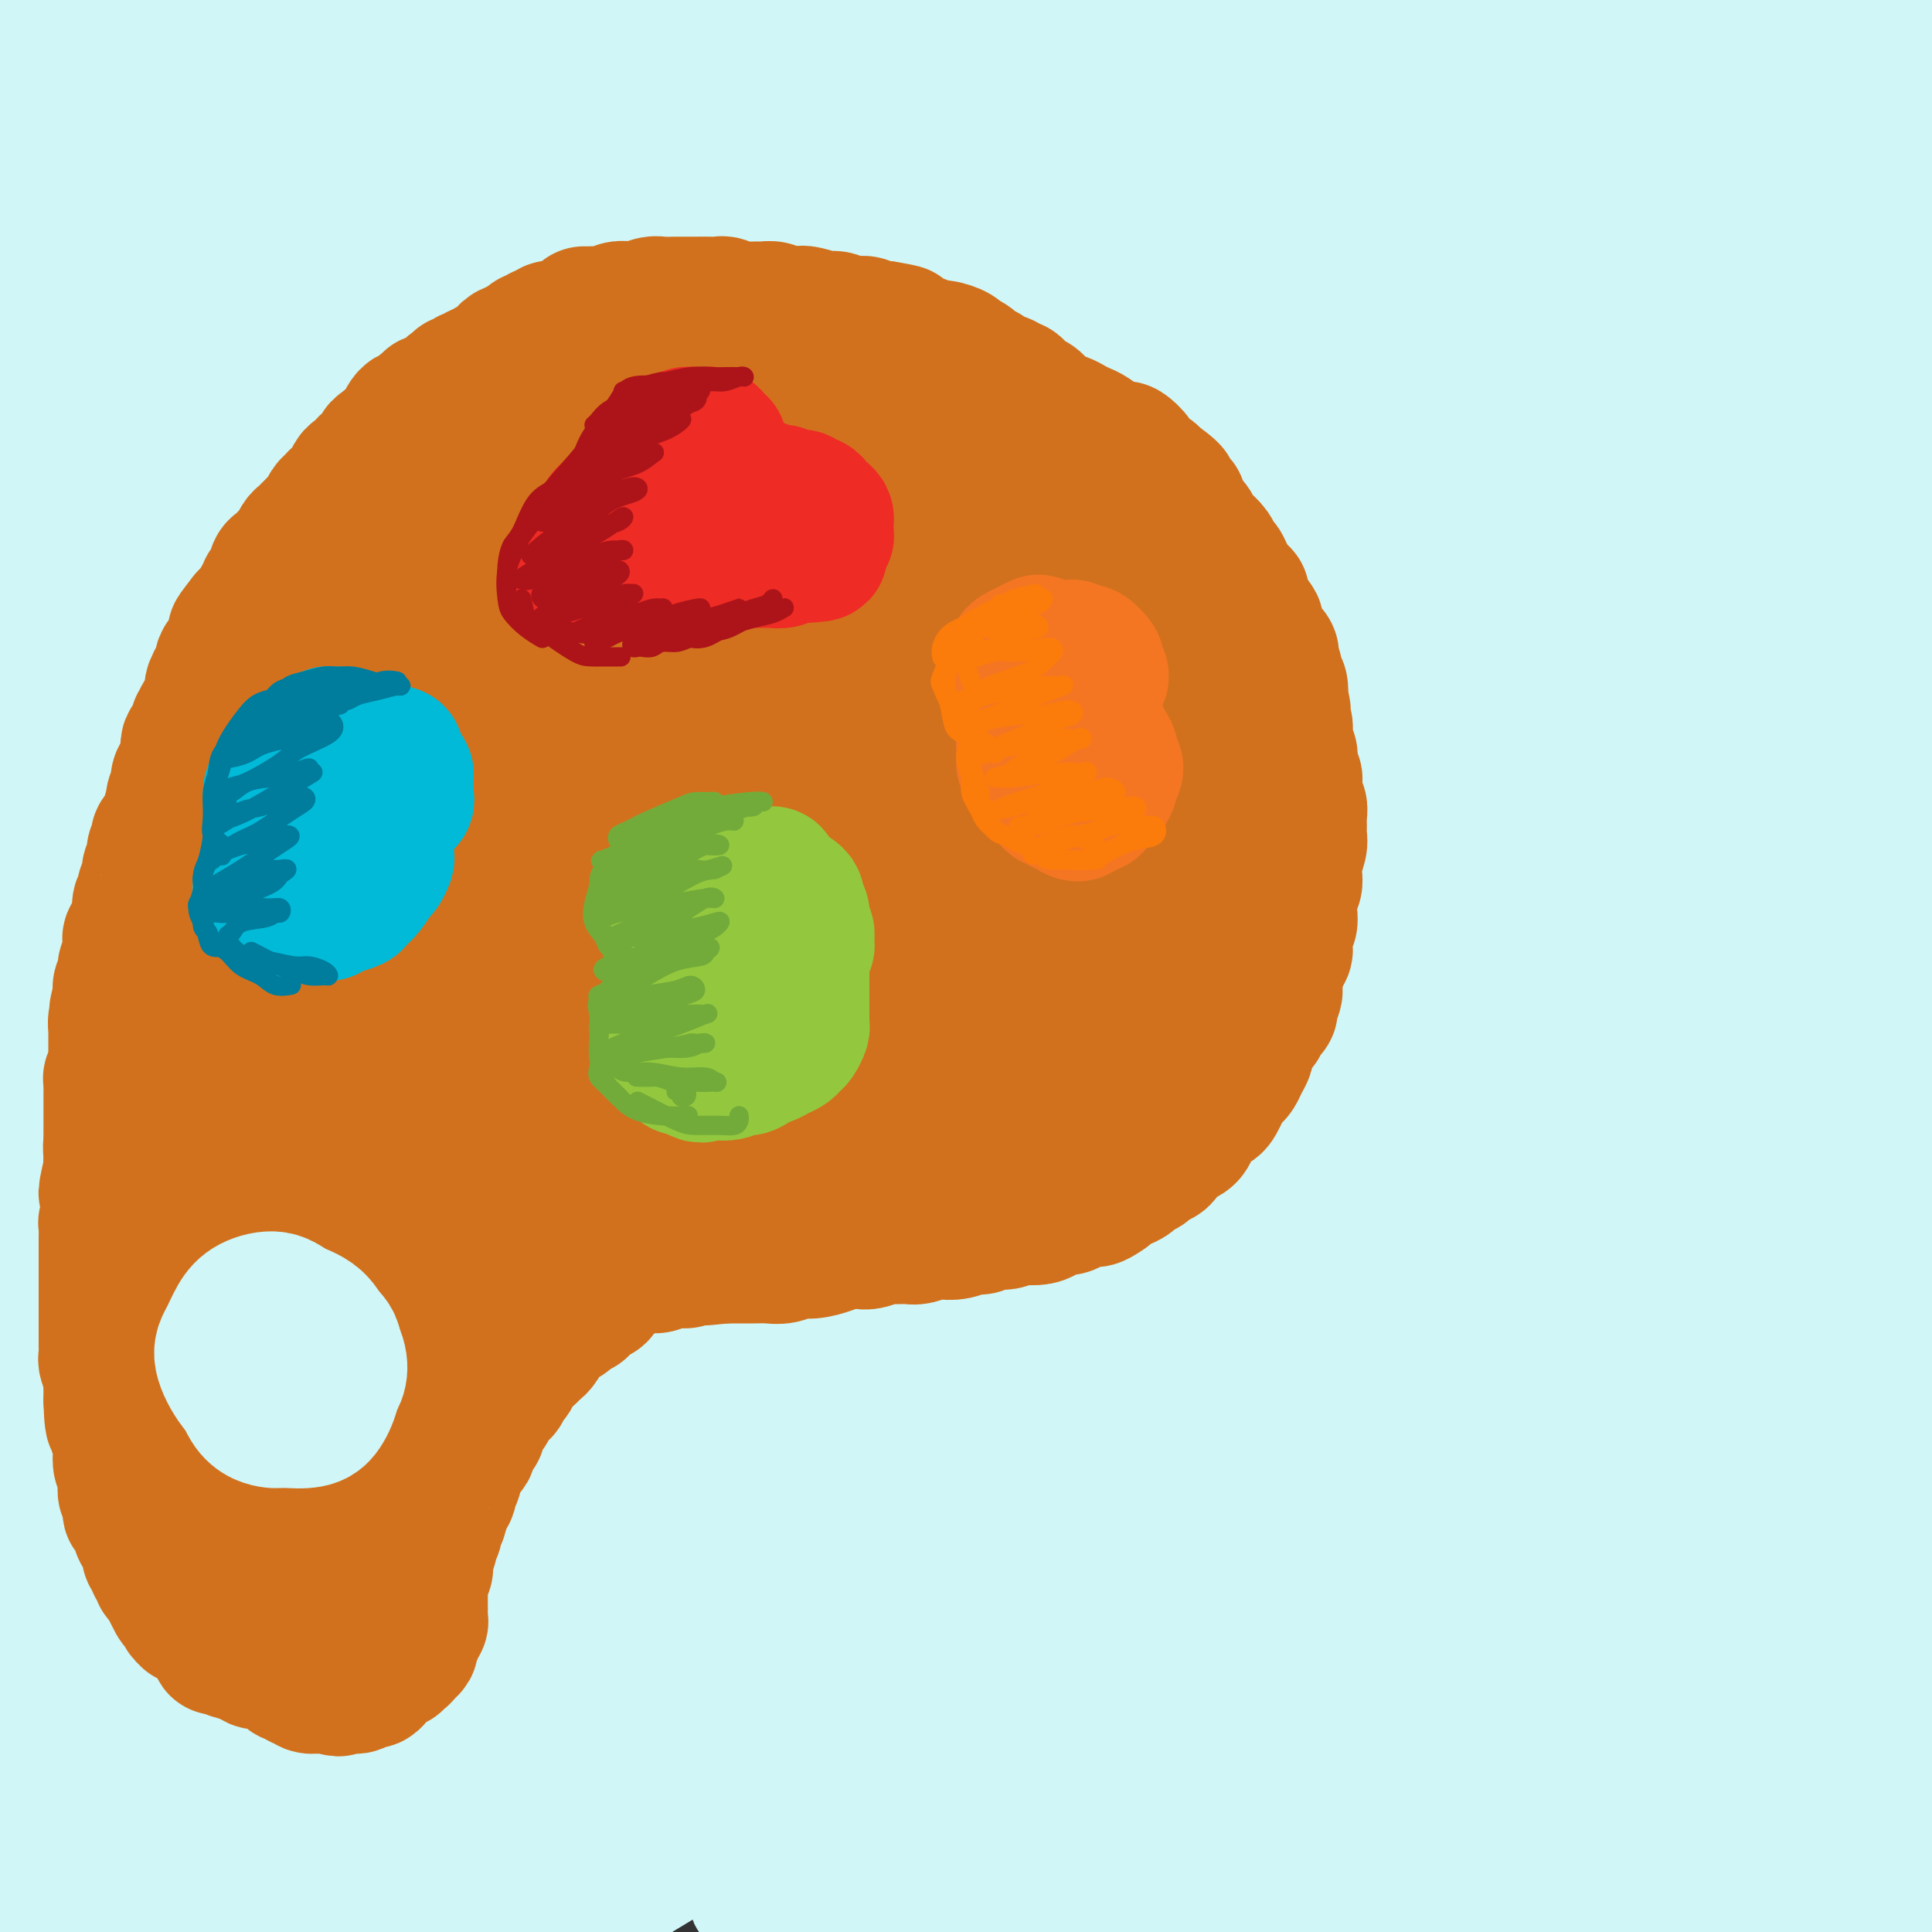 <svg viewBox='0 0 400 400' version='1.1' xmlns='http://www.w3.org/2000/svg' xmlns:xlink='http://www.w3.org/1999/xlink'><rect x="0" y="0" width="400" height="400" fill="#333333" stroke="none"/><g fill='none' stroke='rgb(208,246,247)' stroke-width='28' stroke-linecap='round' stroke-linejoin='round'><path d='M132,230c4.489,-3.612 8.978,-7.223 17,-13c8.022,-5.777 19.577,-13.719 32,-21c12.423,-7.281 25.716,-13.902 40,-21c14.284,-7.098 29.561,-14.674 45,-22c15.439,-7.326 31.040,-14.401 47,-21c15.960,-6.599 32.278,-12.723 47,-18c14.722,-5.277 27.846,-9.709 38,-13c10.154,-3.291 17.336,-5.442 22,-7c4.664,-1.558 6.809,-2.523 6,-3c-0.809,-0.477 -4.573,-0.467 -12,1c-7.427,1.467 -18.517,4.391 -32,8c-13.483,3.609 -29.360,7.901 -50,15c-20.640,7.099 -46.043,17.003 -64,24c-17.957,6.997 -28.466,11.088 -53,23c-24.534,11.912 -63.091,31.646 -92,48c-28.909,16.354 -48.171,29.329 -68,44c-19.829,14.671 -40.227,31.039 -57,45c-16.773,13.961 -29.921,25.516 -39,33c-9.079,7.484 -14.090,10.897 -16,12c-1.910,1.103 -0.721,-0.102 3,-4c3.721,-3.898 9.972,-10.487 19,-19c9.028,-8.513 20.832,-18.950 35,-31c14.168,-12.050 30.701,-25.713 50,-40c19.299,-14.287 41.363,-29.198 65,-44c23.637,-14.802 48.847,-29.496 75,-43c26.153,-13.504 53.247,-25.817 80,-37c26.753,-11.183 53.163,-21.237 78,-30c24.837,-8.763 48.101,-16.235 69,-22c20.899,-5.765 39.434,-9.821 53,-13c13.566,-3.179 22.162,-5.480 25,-7c2.838,-1.520 -0.081,-2.260 -3,-3'/><path d='M492,51c-4.665,-0.521 -14.828,-0.324 -29,1c-14.172,1.324 -32.353,3.774 -54,8c-21.647,4.226 -46.761,10.229 -74,18c-27.239,7.771 -56.605,17.310 -87,29c-30.395,11.690 -61.819,25.530 -93,41c-31.181,15.470 -62.117,32.569 -91,51c-28.883,18.431 -55.712,38.194 -79,57c-23.288,18.806 -43.036,36.655 -57,50c-13.964,13.345 -22.145,22.185 -26,26c-3.855,3.815 -3.384,2.606 0,-1c3.384,-3.606 9.680,-9.609 20,-19c10.320,-9.391 24.662,-22.171 42,-37c17.338,-14.829 37.671,-31.707 61,-49c23.329,-17.293 49.655,-35.001 78,-52c28.345,-16.999 58.709,-33.288 89,-48c30.291,-14.712 60.509,-27.846 90,-39c29.491,-11.154 58.256,-20.329 85,-28c26.744,-7.671 51.465,-13.839 72,-19c20.535,-5.161 36.882,-9.315 47,-12c10.118,-2.685 14.007,-3.900 13,-5c-1.007,-1.100 -6.910,-2.086 -17,-2c-10.090,0.086 -24.367,1.244 -43,4c-18.633,2.756 -41.622,7.111 -67,13c-25.378,5.889 -53.146,13.311 -83,23c-29.854,9.689 -61.793,21.646 -94,35c-32.207,13.354 -64.680,28.104 -96,45c-31.320,16.896 -61.486,35.936 -89,55c-27.514,19.064 -52.375,38.151 -72,55c-19.625,16.849 -34.014,31.459 -43,40c-8.986,8.541 -12.567,11.012 -11,9c1.567,-2.012 8.284,-8.506 15,-15'/><path d='M-101,285c8.096,-7.686 20.836,-19.402 37,-33c16.164,-13.598 35.751,-29.080 58,-45c22.249,-15.920 47.161,-32.279 75,-49c27.839,-16.721 58.607,-33.805 90,-49c31.393,-15.195 63.413,-28.502 95,-40c31.587,-11.498 62.743,-21.186 92,-29c29.257,-7.814 56.617,-13.754 79,-18c22.383,-4.246 39.791,-6.798 49,-9c9.209,-2.202 10.220,-4.052 6,-5c-4.220,-0.948 -13.669,-0.993 -28,0c-14.331,0.993 -33.543,3.024 -57,7c-23.457,3.976 -51.159,9.896 -81,18c-29.841,8.104 -61.822,18.392 -95,31c-33.178,12.608 -67.552,27.535 -101,45c-33.448,17.465 -65.971,37.467 -95,58c-29.029,20.533 -54.565,41.596 -74,58c-19.435,16.404 -32.768,28.148 -40,34c-7.232,5.852 -8.363,5.811 -7,3c1.363,-2.811 5.222,-8.391 14,-19c8.778,-10.609 22.477,-26.246 39,-43c16.523,-16.754 35.870,-34.623 58,-52c22.130,-17.377 47.042,-34.260 73,-50c25.958,-15.740 52.961,-30.336 81,-43c28.039,-12.664 57.115,-23.395 84,-32c26.885,-8.605 51.581,-15.085 74,-20c22.419,-4.915 42.563,-8.266 57,-10c14.437,-1.734 23.167,-1.851 27,-2c3.833,-0.149 2.770,-0.328 -4,1c-6.770,1.328 -19.246,4.165 -37,8c-17.754,3.835 -40.787,8.667 -67,16c-26.213,7.333 -55.607,17.166 -85,27'/><path d='M216,43c-29.814,10.772 -61.850,24.202 -93,39c-31.150,14.798 -61.412,30.962 -89,48c-27.588,17.038 -52.500,34.948 -72,50c-19.500,15.052 -33.589,27.245 -42,34c-8.411,6.755 -11.144,8.073 -10,6c1.144,-2.073 6.163,-7.538 15,-16c8.837,-8.462 21.490,-19.922 38,-34c16.510,-14.078 36.876,-30.773 60,-47c23.124,-16.227 49.006,-31.987 77,-47c27.994,-15.013 58.100,-29.280 88,-41c29.900,-11.720 59.595,-20.892 87,-28c27.405,-7.108 52.519,-12.150 74,-16c21.481,-3.850 39.330,-6.506 50,-8c10.670,-1.494 14.160,-1.824 12,-2c-2.160,-0.176 -9.969,-0.196 -24,1c-14.031,1.196 -34.285,3.610 -58,8c-23.715,4.390 -50.893,10.757 -80,19c-29.107,8.243 -60.144,18.364 -91,31c-30.856,12.636 -61.530,27.787 -90,43c-28.470,15.213 -54.736,30.486 -75,43c-20.264,12.514 -34.527,22.267 -43,27c-8.473,4.733 -11.157,4.444 -9,1c2.157,-3.444 9.154,-10.043 20,-20c10.846,-9.957 25.540,-23.273 44,-38c18.460,-14.727 40.685,-30.865 65,-46c24.315,-15.135 50.720,-29.266 77,-41c26.280,-11.734 52.434,-21.072 76,-28c23.566,-6.928 44.543,-11.444 60,-14c15.457,-2.556 25.392,-3.150 29,-3c3.608,0.150 0.888,1.043 -9,4c-9.888,2.957 -26.944,7.979 -44,13'/><path d='M259,-19c-19.901,6.644 -43.153,14.753 -69,25c-25.847,10.247 -54.287,22.631 -81,36c-26.713,13.369 -51.698,27.724 -73,40c-21.302,12.276 -38.922,22.472 -50,29c-11.078,6.528 -15.614,9.389 -16,9c-0.386,-0.389 3.377,-4.029 11,-11c7.623,-6.971 19.107,-17.272 34,-29c14.893,-11.728 33.194,-24.882 53,-38c19.806,-13.118 41.115,-26.199 62,-37c20.885,-10.801 41.344,-19.323 59,-26c17.656,-6.677 32.507,-11.511 42,-14c9.493,-2.489 13.626,-2.633 13,-2c-0.626,0.633 -6.013,2.044 -17,6c-10.987,3.956 -27.576,10.456 -47,19c-19.424,8.544 -41.683,19.132 -65,31c-23.317,11.868 -47.691,25.017 -69,38c-21.309,12.983 -39.554,25.799 -53,35c-13.446,9.201 -22.093,14.787 -26,17c-3.907,2.213 -3.072,1.051 1,-3c4.072,-4.051 11.382,-10.993 22,-21c10.618,-10.007 24.543,-23.080 40,-36c15.457,-12.920 32.447,-25.689 49,-37c16.553,-11.311 32.668,-21.165 45,-29c12.332,-7.835 20.879,-13.649 26,-17c5.121,-3.351 6.816,-4.237 4,-4c-2.816,0.237 -10.144,1.597 -22,6c-11.856,4.403 -28.240,11.848 -47,21c-18.760,9.152 -39.894,20.010 -61,32c-21.106,11.990 -42.182,25.113 -59,36c-16.818,10.887 -29.376,19.539 -36,24c-6.624,4.461 -7.312,4.730 -8,5'/><path d='M-79,86c-14.352,8.570 1.270,-2.504 13,-12c11.730,-9.496 19.570,-17.413 32,-28c12.430,-10.587 29.449,-23.845 47,-36c17.551,-12.155 35.633,-23.209 51,-32c15.367,-8.791 28.019,-15.320 36,-19c7.981,-3.680 11.291,-4.512 12,-5c0.709,-0.488 -1.183,-0.632 -13,5c-11.817,5.632 -33.559,17.042 -49,25c-15.441,7.958 -24.583,12.466 -39,21c-14.417,8.534 -34.111,21.095 -49,31c-14.889,9.905 -24.975,17.154 -31,21c-6.025,3.846 -7.989,4.290 -8,4c-0.011,-0.290 1.931,-1.315 11,-9c9.069,-7.685 25.264,-22.031 37,-32c11.736,-9.969 19.015,-15.562 31,-24c11.985,-8.438 28.678,-19.723 42,-28c13.322,-8.277 23.272,-13.547 30,-17c6.728,-3.453 10.232,-5.089 14,-7c3.768,-1.911 7.798,-4.096 5,-3c-2.798,1.096 -12.425,5.472 -26,13c-13.575,7.528 -31.096,18.206 -49,30c-17.904,11.794 -36.189,24.703 -54,39c-17.811,14.297 -35.147,29.981 -50,45c-14.853,15.019 -27.221,29.372 -36,41c-8.779,11.628 -13.967,20.530 -16,27c-2.033,6.470 -0.911,10.509 3,12c3.911,1.491 10.612,0.436 20,-3c9.388,-3.436 21.465,-9.251 36,-17c14.535,-7.749 31.529,-17.432 51,-28c19.471,-10.568 41.420,-22.019 65,-33c23.580,-10.981 48.790,-21.490 74,-32'/><path d='M111,35c23.888,-9.108 46.607,-15.877 75,-22c28.393,-6.123 62.458,-11.598 83,-14c20.542,-2.402 27.560,-1.729 38,-1c10.440,0.729 24.301,1.514 29,5c4.699,3.486 0.234,9.671 -6,15c-6.234,5.329 -14.238,9.801 -27,16c-12.762,6.199 -30.282,14.124 -59,30c-28.718,15.876 -68.634,39.701 -95,56c-26.366,16.299 -39.181,25.072 -59,40c-19.819,14.928 -46.640,36.012 -72,58c-25.360,21.988 -49.259,44.881 -62,58c-12.741,13.119 -14.325,16.464 -16,20c-1.675,3.536 -3.440,7.263 -1,7c2.440,-0.263 9.086,-4.518 20,-12c10.914,-7.482 26.095,-18.193 42,-30c15.905,-11.807 32.533,-24.711 61,-42c28.467,-17.289 68.773,-38.964 96,-52c27.227,-13.036 41.375,-17.435 63,-25c21.625,-7.565 50.727,-18.298 82,-26c31.273,-7.702 64.717,-12.373 84,-15c19.283,-2.627 24.405,-3.210 30,-3c5.595,0.210 11.662,1.213 10,3c-1.662,1.787 -11.052,4.357 -26,9c-14.948,4.643 -35.452,11.359 -61,21c-25.548,9.641 -56.139,22.208 -85,35c-28.861,12.792 -55.990,25.810 -94,49c-38.010,23.190 -86.900,56.554 -116,78c-29.100,21.446 -38.408,30.975 -57,50c-18.592,19.025 -46.467,47.545 -61,63c-14.533,15.455 -15.724,17.844 -15,18c0.724,0.156 3.362,-1.922 6,-4'/><path d='M-82,420c6.775,-7.011 20.713,-22.537 39,-40c18.287,-17.463 40.924,-36.861 58,-52c17.076,-15.139 28.591,-26.017 57,-46c28.409,-19.983 73.713,-49.069 112,-70c38.287,-20.931 69.555,-33.707 95,-44c25.445,-10.293 45.065,-18.102 70,-26c24.935,-7.898 55.186,-15.887 82,-22c26.814,-6.113 50.193,-10.352 61,-12c10.807,-1.648 9.044,-0.704 6,0c-3.044,0.704 -7.367,1.167 -29,7c-21.633,5.833 -60.577,17.035 -89,26c-28.423,8.965 -46.327,15.693 -73,27c-26.673,11.307 -62.115,27.191 -107,53c-44.885,25.809 -99.214,61.541 -133,86c-33.786,24.459 -47.028,37.644 -66,56c-18.972,18.356 -43.672,41.881 -59,57c-15.328,15.119 -21.282,21.830 -23,24c-1.718,2.170 0.802,-0.203 8,-8c7.198,-7.797 19.075,-21.019 32,-35c12.925,-13.981 26.898,-28.721 56,-52c29.102,-23.279 73.334,-55.098 101,-74c27.666,-18.902 38.767,-24.887 70,-40c31.233,-15.113 82.598,-39.355 123,-55c40.402,-15.645 69.840,-22.695 92,-28c22.160,-5.305 37.042,-8.867 55,-12c17.958,-3.133 38.991,-5.837 44,-6c5.009,-0.163 -6.006,2.216 -15,4c-8.994,1.784 -15.968,2.973 -40,10c-24.032,7.027 -65.124,19.892 -103,34c-37.876,14.108 -72.536,29.459 -102,44c-29.464,14.541 -53.732,28.270 -78,42'/><path d='M162,268c-34.418,21.553 -81.463,54.435 -113,79c-31.537,24.565 -47.565,40.814 -59,52c-11.435,11.186 -18.277,17.310 -22,21c-3.723,3.690 -4.329,4.944 2,-1c6.329,-5.944 19.591,-19.088 32,-31c12.409,-11.912 23.963,-22.593 41,-37c17.037,-14.407 39.557,-32.540 75,-55c35.443,-22.460 83.811,-49.246 116,-65c32.189,-15.754 48.201,-20.477 73,-28c24.799,-7.523 58.387,-17.848 89,-25c30.613,-7.152 58.251,-11.133 73,-13c14.749,-1.867 16.609,-1.622 13,0c-3.609,1.622 -12.687,4.621 -28,9c-15.313,4.379 -36.860,10.139 -65,20c-28.140,9.861 -62.872,23.822 -88,34c-25.128,10.178 -40.652,16.571 -73,34c-32.348,17.429 -81.519,45.892 -116,68c-34.481,22.108 -54.270,37.859 -68,49c-13.730,11.141 -21.400,17.672 -28,23c-6.600,5.328 -12.130,9.451 -8,6c4.130,-3.451 17.919,-14.478 28,-23c10.081,-8.522 16.456,-14.539 39,-31c22.544,-16.461 61.259,-43.366 97,-64c35.741,-20.634 68.507,-34.997 93,-45c24.493,-10.003 40.714,-15.644 70,-24c29.286,-8.356 71.638,-19.425 98,-25c26.362,-5.575 36.735,-5.654 44,-6c7.265,-0.346 11.421,-0.959 8,0c-3.421,0.959 -14.421,3.489 -32,8c-17.579,4.511 -41.737,11.003 -64,18c-22.263,6.997 -42.632,14.498 -63,22'/><path d='M326,238c-31.665,12.666 -79.327,33.329 -117,52c-37.673,18.671 -65.357,35.348 -91,52c-25.643,16.652 -49.247,33.278 -66,45c-16.753,11.722 -26.656,18.539 -31,22c-4.344,3.461 -3.129,3.565 -2,3c1.129,-0.565 2.171,-1.800 14,-11c11.829,-9.200 34.447,-26.365 57,-42c22.553,-15.635 45.043,-29.740 71,-44c25.957,-14.260 55.380,-28.674 85,-41c29.620,-12.326 59.436,-22.564 88,-31c28.564,-8.436 55.876,-15.071 80,-20c24.124,-4.929 45.058,-8.151 60,-10c14.942,-1.849 23.890,-2.326 27,-2c3.110,0.326 0.382,1.454 -9,4c-9.382,2.546 -25.416,6.510 -46,12c-20.584,5.490 -45.716,12.505 -73,21c-27.284,8.495 -56.718,18.469 -89,32c-32.282,13.531 -67.411,30.620 -92,43c-24.589,12.380 -38.639,20.053 -61,34c-22.361,13.947 -53.033,34.169 -69,45c-15.967,10.831 -17.229,12.270 -16,12c1.229,-0.270 4.947,-2.249 13,-8c8.053,-5.751 20.440,-15.275 40,-28c19.560,-12.725 46.294,-28.652 66,-40c19.706,-11.348 32.383,-18.118 61,-30c28.617,-11.882 73.172,-28.875 107,-39c33.828,-10.125 56.929,-13.382 74,-16c17.071,-2.618 28.112,-4.599 38,-6c9.888,-1.401 18.624,-2.223 18,-1c-0.624,1.223 -10.607,4.492 -22,8c-11.393,3.508 -24.197,7.254 -37,11'/><path d='M404,265c-25.456,8.413 -59.597,19.946 -90,32c-30.403,12.054 -57.069,24.628 -84,38c-26.931,13.372 -54.128,27.543 -76,40c-21.872,12.457 -38.419,23.202 -49,30c-10.581,6.798 -15.195,9.649 -16,10c-0.805,0.351 2.198,-1.797 10,-7c7.802,-5.203 20.404,-13.461 37,-24c16.596,-10.539 37.187,-23.361 61,-36c23.813,-12.639 50.849,-25.096 78,-36c27.151,-10.904 54.417,-20.254 79,-27c24.583,-6.746 46.483,-10.888 64,-14c17.517,-3.112 30.649,-5.193 38,-6c7.351,-0.807 8.920,-0.340 6,1c-2.920,1.340 -10.328,3.553 -23,7c-12.672,3.447 -30.609,8.126 -52,15c-21.391,6.874 -46.237,15.941 -71,26c-24.763,10.059 -49.443,21.111 -71,31c-21.557,9.889 -39.992,18.616 -54,26c-14.008,7.384 -23.589,13.425 -29,17c-5.411,3.575 -6.652,4.683 -5,4c1.652,-0.683 6.196,-3.156 15,-8c8.804,-4.844 21.868,-12.060 37,-20c15.132,-7.940 32.332,-16.604 52,-25c19.668,-8.396 41.802,-16.525 63,-24c21.198,-7.475 41.458,-14.297 60,-19c18.542,-4.703 35.367,-7.288 47,-9c11.633,-1.712 18.076,-2.553 21,-2c2.924,0.553 2.330,2.499 -4,5c-6.330,2.501 -18.397,5.558 -34,11c-15.603,5.442 -34.744,13.269 -56,22c-21.256,8.731 -44.628,18.365 -68,28'/><path d='M290,351c-36.401,15.094 -48.405,22.330 -62,30c-13.595,7.670 -28.783,15.773 -37,20c-8.217,4.227 -9.465,4.577 -7,3c2.465,-1.577 8.642,-5.081 19,-11c10.358,-5.919 24.897,-14.252 42,-23c17.103,-8.748 36.769,-17.910 57,-26c20.231,-8.090 41.026,-15.106 60,-21c18.974,-5.894 36.126,-10.664 49,-14c12.874,-3.336 21.469,-5.238 25,-6c3.531,-0.762 1.999,-0.385 -3,1c-4.999,1.385 -13.466,3.776 -28,9c-14.534,5.224 -35.136,13.279 -50,19c-14.864,5.721 -23.989,9.108 -43,18c-19.011,8.892 -47.909,23.289 -66,33c-18.091,9.711 -25.374,14.737 -30,18c-4.626,3.263 -6.595,4.764 -5,5c1.595,0.236 6.753,-0.792 17,-5c10.247,-4.208 25.584,-11.596 37,-17c11.416,-5.404 18.911,-8.825 37,-16c18.089,-7.175 46.772,-18.104 68,-25c21.228,-6.896 35.002,-9.760 46,-12c10.998,-2.240 19.222,-3.857 23,-4c3.778,-0.143 3.111,1.190 -2,3c-5.111,1.810 -14.666,4.099 -29,9c-14.334,4.901 -33.445,12.414 -48,18c-14.555,5.586 -24.552,9.247 -42,17c-17.448,7.753 -42.347,19.600 -56,26c-13.653,6.400 -16.062,7.355 -17,8c-0.938,0.645 -0.406,0.981 4,0c4.406,-0.981 12.688,-3.280 24,-7c11.312,-3.720 25.656,-8.860 40,-14'/><path d='M313,387c18.612,-5.871 31.141,-10.048 44,-14c12.859,-3.952 26.047,-7.679 36,-10c9.953,-2.321 16.672,-3.235 20,-4c3.328,-0.765 3.265,-1.381 1,-1c-2.265,0.381 -6.731,1.760 -16,5c-9.269,3.240 -23.339,8.342 -34,12c-10.661,3.658 -17.912,5.872 -29,11c-11.088,5.128 -26.012,13.169 -34,18c-7.988,4.831 -9.041,6.450 -10,8c-0.959,1.550 -1.823,3.030 2,3c3.823,-0.030 12.335,-1.568 22,-4c9.665,-2.432 20.484,-5.756 32,-9c11.516,-3.244 23.728,-6.407 35,-10c11.272,-3.593 21.605,-7.615 30,-10c8.395,-2.385 14.853,-3.132 19,-4c4.147,-0.868 5.982,-1.856 6,-2c0.018,-0.144 -1.781,0.556 -7,2c-5.219,1.444 -13.859,3.633 -24,7c-10.141,3.367 -21.783,7.914 -32,12c-10.217,4.086 -19.007,7.711 -25,11c-5.993,3.289 -9.187,6.242 -11,8c-1.813,1.758 -2.244,2.321 -1,3c1.244,0.679 4.164,1.474 9,1c4.836,-0.474 11.588,-2.216 19,-4c7.412,-1.784 15.485,-3.608 23,-6c7.515,-2.392 14.473,-5.350 21,-8c6.527,-2.650 12.622,-4.992 18,-7c5.378,-2.008 10.040,-3.683 13,-5c2.960,-1.317 4.220,-2.278 5,-3c0.780,-0.722 1.080,-1.206 0,-2c-1.080,-0.794 -3.540,-1.897 -6,-3'/><path d='M439,382c-3.258,-1.315 -8.405,-2.103 -14,-4c-5.595,-1.897 -11.640,-4.902 -18,-8c-6.360,-3.098 -13.034,-6.287 -20,-10c-6.966,-3.713 -14.224,-7.948 -21,-13c-6.776,-5.052 -13.069,-10.921 -21,-17c-7.931,-6.079 -17.501,-12.368 -24,-17c-6.499,-4.632 -9.929,-7.605 -20,-13c-10.071,-5.395 -26.784,-13.210 -41,-19c-14.216,-5.790 -25.934,-9.555 -40,-13c-14.066,-3.445 -30.479,-6.569 -46,-9c-15.521,-2.431 -30.149,-4.168 -44,-6c-13.851,-1.832 -26.926,-3.759 -39,-6c-12.074,-2.241 -23.147,-4.795 -33,-8c-9.853,-3.205 -18.486,-7.062 -25,-12c-6.514,-4.938 -10.910,-10.958 -14,-17c-3.090,-6.042 -4.874,-12.106 -5,-19c-0.126,-6.894 1.405,-14.619 4,-23c2.595,-8.381 6.253,-17.418 11,-27c4.747,-9.582 10.584,-19.708 17,-30c6.416,-10.292 13.409,-20.749 20,-31c6.591,-10.251 12.778,-20.297 17,-29c4.222,-8.703 6.480,-16.064 6,-22c-0.480,-5.936 -3.697,-10.447 -10,-13c-6.303,-2.553 -15.691,-3.147 -28,-1c-12.309,2.147 -27.540,7.036 -42,13c-14.460,5.964 -28.151,13.004 -40,20c-11.849,6.996 -21.857,13.949 -28,18c-6.143,4.051 -8.420,5.199 -8,5c0.420,-0.199 3.536,-1.746 9,-6c5.464,-4.254 13.275,-11.215 23,-19c9.725,-7.785 21.362,-16.392 33,-25'/><path d='M-2,21c16.346,-12.397 24.709,-18.388 34,-25c9.291,-6.612 19.508,-13.845 26,-18c6.492,-4.155 9.260,-5.231 10,-5c0.740,0.231 -0.547,1.769 -5,6c-4.453,4.231 -12.070,11.155 -21,19c-8.930,7.845 -19.173,16.613 -28,25c-8.827,8.387 -16.240,16.395 -22,23c-5.760,6.605 -9.869,11.809 -12,15c-2.131,3.191 -2.283,4.370 0,4c2.283,-0.370 7.003,-2.289 13,-6c5.997,-3.711 13.272,-9.214 21,-15c7.728,-5.786 15.908,-11.854 23,-17c7.092,-5.146 13.097,-9.369 16,-11c2.903,-1.631 2.703,-0.671 0,2c-2.703,2.671 -7.910,7.052 -15,14c-7.090,6.948 -16.064,16.463 -25,25c-8.936,8.537 -17.833,16.096 -25,23c-7.167,6.904 -12.602,13.152 -16,17c-3.398,3.848 -4.759,5.296 -5,6c-0.241,0.704 0.636,0.663 4,-1c3.364,-1.663 9.213,-4.948 14,-8c4.787,-3.052 8.510,-5.872 10,-7c1.490,-1.128 0.745,-0.564 0,0'/></g>
<g fill='none' stroke='rgb(210,113,29)' stroke-width='28' stroke-linecap='round' stroke-linejoin='round'><path d='M121,65c-0.065,-0.002 -0.131,-0.004 0,0c0.131,0.004 0.458,0.015 1,0c0.542,-0.015 1.299,-0.056 2,0c0.701,0.056 1.347,0.207 2,0c0.653,-0.207 1.315,-0.774 2,-1c0.685,-0.226 1.395,-0.113 2,0c0.605,0.113 1.107,0.226 2,0c0.893,-0.226 2.178,-0.793 3,-1c0.822,-0.207 1.182,-0.056 2,0c0.818,0.056 2.093,0.015 3,0c0.907,-0.015 1.446,-0.005 2,0c0.554,0.005 1.124,0.005 2,0c0.876,-0.005 2.059,-0.016 3,0c0.941,0.016 1.641,0.057 2,0c0.359,-0.057 0.375,-0.212 1,0c0.625,0.212 1.857,0.793 3,1c1.143,0.207 2.197,0.042 3,0c0.803,-0.042 1.354,0.040 2,0c0.646,-0.040 1.388,-0.203 2,0c0.612,0.203 1.094,0.771 2,1c0.906,0.229 2.237,0.118 3,0c0.763,-0.118 0.958,-0.243 2,0c1.042,0.243 2.932,0.853 4,1c1.068,0.147 1.314,-0.171 2,0c0.686,0.171 1.813,0.829 3,1c1.187,0.171 2.435,-0.146 3,0c0.565,0.146 0.447,0.756 1,1c0.553,0.244 1.776,0.122 3,0'/><path d='M183,68c5.782,0.951 3.736,0.828 3,1c-0.736,0.172 -0.162,0.637 1,1c1.162,0.363 2.912,0.622 4,1c1.088,0.378 1.513,0.873 2,1c0.487,0.127 1.037,-0.116 2,0c0.963,0.116 2.338,0.591 3,1c0.662,0.409 0.609,0.754 1,1c0.391,0.246 1.226,0.394 2,1c0.774,0.606 1.489,1.669 2,2c0.511,0.331 0.819,-0.070 1,0c0.181,0.070 0.234,0.610 1,1c0.766,0.390 2.246,0.629 3,1c0.754,0.371 0.783,0.873 1,1c0.217,0.127 0.621,-0.121 1,0c0.379,0.121 0.732,0.610 1,1c0.268,0.390 0.451,0.682 1,1c0.549,0.318 1.463,0.663 2,1c0.537,0.337 0.696,0.668 1,1c0.304,0.332 0.753,0.667 1,1c0.247,0.333 0.292,0.666 1,1c0.708,0.334 2.079,0.670 3,1c0.921,0.330 1.392,0.653 2,1c0.608,0.347 1.352,0.718 2,1c0.648,0.282 1.200,0.473 2,1c0.800,0.527 1.848,1.388 3,2c1.152,0.612 2.406,0.976 3,1c0.594,0.024 0.526,-0.292 1,0c0.474,0.292 1.488,1.192 2,2c0.512,0.808 0.523,1.525 1,2c0.477,0.475 1.422,0.707 2,1c0.578,0.293 0.789,0.646 1,1'/><path d='M239,99c6.516,4.504 2.305,2.764 1,2c-1.305,-0.764 0.294,-0.552 1,0c0.706,0.552 0.518,1.443 1,2c0.482,0.557 1.635,0.778 2,1c0.365,0.222 -0.057,0.445 0,1c0.057,0.555 0.591,1.443 1,2c0.409,0.557 0.691,0.782 1,1c0.309,0.218 0.646,0.430 1,1c0.354,0.570 0.725,1.500 1,2c0.275,0.500 0.455,0.570 1,1c0.545,0.430 1.457,1.218 2,2c0.543,0.782 0.718,1.557 1,2c0.282,0.443 0.672,0.553 1,1c0.328,0.447 0.595,1.232 1,2c0.405,0.768 0.949,1.518 1,2c0.051,0.482 -0.390,0.696 0,1c0.390,0.304 1.611,0.698 2,1c0.389,0.302 -0.055,0.514 0,1c0.055,0.486 0.607,1.248 1,2c0.393,0.752 0.625,1.496 1,2c0.375,0.504 0.893,0.769 1,1c0.107,0.231 -0.195,0.429 0,1c0.195,0.571 0.888,1.514 1,2c0.112,0.486 -0.358,0.514 0,1c0.358,0.486 1.545,1.430 2,2c0.455,0.570 0.178,0.767 0,1c-0.178,0.233 -0.258,0.502 0,1c0.258,0.498 0.853,1.226 1,2c0.147,0.774 -0.153,1.593 0,2c0.153,0.407 0.758,0.402 1,1c0.242,0.598 0.121,1.799 0,3'/><path d='M265,145c1.254,3.534 0.387,1.370 0,1c-0.387,-0.370 -0.296,1.056 0,2c0.296,0.944 0.798,1.408 1,2c0.202,0.592 0.106,1.314 0,2c-0.106,0.686 -0.221,1.336 0,2c0.221,0.664 0.777,1.343 1,2c0.223,0.657 0.113,1.292 0,2c-0.113,0.708 -0.227,1.489 0,2c0.227,0.511 0.797,0.752 1,1c0.203,0.248 0.040,0.503 0,1c-0.040,0.497 0.042,1.235 0,2c-0.042,0.765 -0.208,1.556 0,2c0.208,0.444 0.789,0.540 1,1c0.211,0.460 0.053,1.283 0,2c-0.053,0.717 0.000,1.329 0,2c-0.000,0.671 -0.053,1.401 0,2c0.053,0.599 0.211,1.066 0,2c-0.211,0.934 -0.792,2.333 -1,3c-0.208,0.667 -0.041,0.601 0,1c0.041,0.399 -0.042,1.261 0,2c0.042,0.739 0.208,1.353 0,2c-0.208,0.647 -0.792,1.327 -1,2c-0.208,0.673 -0.042,1.340 0,2c0.042,0.660 -0.041,1.314 0,2c0.041,0.686 0.204,1.404 0,2c-0.204,0.596 -0.776,1.070 -1,2c-0.224,0.930 -0.099,2.315 0,3c0.099,0.685 0.171,0.668 0,1c-0.171,0.332 -0.584,1.012 -1,2c-0.416,0.988 -0.833,2.282 -1,3c-0.167,0.718 -0.083,0.859 0,1'/><path d='M264,203c-0.709,4.694 0.017,2.427 0,2c-0.017,-0.427 -0.778,0.984 -1,2c-0.222,1.016 0.096,1.637 0,2c-0.096,0.363 -0.604,0.468 -1,1c-0.396,0.532 -0.680,1.490 -1,2c-0.320,0.510 -0.677,0.573 -1,1c-0.323,0.427 -0.611,1.217 -1,2c-0.389,0.783 -0.878,1.558 -1,2c-0.122,0.442 0.122,0.551 0,1c-0.122,0.449 -0.610,1.236 -1,2c-0.390,0.764 -0.682,1.504 -1,2c-0.318,0.496 -0.662,0.749 -1,1c-0.338,0.251 -0.672,0.501 -1,1c-0.328,0.499 -0.651,1.246 -1,2c-0.349,0.754 -0.724,1.514 -1,2c-0.276,0.486 -0.455,0.697 -1,1c-0.545,0.303 -1.458,0.697 -2,1c-0.542,0.303 -0.712,0.514 -1,1c-0.288,0.486 -0.693,1.247 -1,2c-0.307,0.753 -0.515,1.497 -1,2c-0.485,0.503 -1.247,0.765 -2,1c-0.753,0.235 -1.496,0.444 -2,1c-0.504,0.556 -0.769,1.458 -1,2c-0.231,0.542 -0.428,0.722 -1,1c-0.572,0.278 -1.518,0.652 -2,1c-0.482,0.348 -0.500,0.671 -1,1c-0.500,0.329 -1.482,0.666 -2,1c-0.518,0.334 -0.572,0.667 -1,1c-0.428,0.333 -1.231,0.667 -2,1c-0.769,0.333 -1.506,0.667 -2,1c-0.494,0.333 -0.747,0.667 -1,1'/><path d='M229,247c-3.838,2.736 -2.432,0.575 -2,0c0.432,-0.575 -0.111,0.437 -1,1c-0.889,0.563 -2.124,0.676 -3,1c-0.876,0.324 -1.393,0.858 -2,1c-0.607,0.142 -1.303,-0.107 -2,0c-0.697,0.107 -1.393,0.569 -2,1c-0.607,0.431 -1.125,0.833 -2,1c-0.875,0.167 -2.107,0.101 -3,0c-0.893,-0.101 -1.446,-0.238 -2,0c-0.554,0.238 -1.110,0.852 -2,1c-0.890,0.148 -2.115,-0.170 -3,0c-0.885,0.170 -1.429,0.829 -2,1c-0.571,0.171 -1.168,-0.147 -2,0c-0.832,0.147 -1.898,0.757 -3,1c-1.102,0.243 -2.239,0.118 -3,0c-0.761,-0.118 -1.147,-0.229 -2,0c-0.853,0.229 -2.172,0.797 -3,1c-0.828,0.203 -1.166,0.040 -2,0c-0.834,-0.040 -2.166,0.041 -3,0c-0.834,-0.041 -1.170,-0.204 -2,0c-0.830,0.204 -2.154,0.777 -3,1c-0.846,0.223 -1.212,0.097 -2,0c-0.788,-0.097 -1.996,-0.166 -3,0c-1.004,0.166 -1.805,0.566 -3,1c-1.195,0.434 -2.784,0.901 -4,1c-1.216,0.099 -2.058,-0.170 -3,0c-0.942,0.170 -1.985,0.777 -3,1c-1.015,0.223 -2.004,0.060 -3,0c-0.996,-0.060 -1.999,-0.016 -3,0c-1.001,0.016 -2.000,0.005 -3,0c-1.000,-0.005 -2.000,-0.002 -3,0'/><path d='M150,260c-7.659,0.791 -2.805,0.269 -2,0c0.805,-0.269 -2.439,-0.283 -4,0c-1.561,0.283 -1.437,0.865 -2,1c-0.563,0.135 -1.811,-0.176 -3,0c-1.189,0.176 -2.318,0.840 -3,1c-0.682,0.160 -0.916,-0.182 -2,0c-1.084,0.182 -3.018,0.890 -4,1c-0.982,0.110 -1.011,-0.377 -2,0c-0.989,0.377 -2.936,1.617 -4,2c-1.064,0.383 -1.245,-0.090 -2,0c-0.755,0.090 -2.085,0.742 -3,1c-0.915,0.258 -1.414,0.121 -2,0c-0.586,-0.121 -1.258,-0.226 -2,0c-0.742,0.226 -1.555,0.781 -2,1c-0.445,0.219 -0.523,0.100 -1,0c-0.477,-0.100 -1.354,-0.181 -2,0c-0.646,0.181 -1.061,0.626 -2,1c-0.939,0.374 -2.402,0.679 -3,1c-0.598,0.321 -0.330,0.660 -1,1c-0.670,0.340 -2.277,0.683 -3,1c-0.723,0.317 -0.561,0.610 -1,1c-0.439,0.390 -1.479,0.878 -2,1c-0.521,0.122 -0.524,-0.122 -1,0c-0.476,0.122 -1.427,0.609 -2,1c-0.573,0.391 -0.768,0.686 -1,1c-0.232,0.314 -0.500,0.647 -1,1c-0.500,0.353 -1.234,0.724 -2,1c-0.766,0.276 -1.566,0.455 -2,1c-0.434,0.545 -0.501,1.454 -1,2c-0.499,0.546 -1.428,0.727 -2,1c-0.572,0.273 -0.786,0.636 -1,1'/><path d='M85,282c-3.439,2.614 -2.035,2.648 -2,3c0.035,0.352 -1.297,1.023 -2,2c-0.703,0.977 -0.776,2.262 -1,3c-0.224,0.738 -0.599,0.929 -1,1c-0.401,0.071 -0.829,0.020 -1,0c-0.171,-0.020 -0.086,-0.010 0,0'/><path d='M126,65c-0.447,-0.114 -0.893,-0.228 -1,0c-0.107,0.228 0.127,0.797 0,1c-0.127,0.203 -0.615,0.039 -1,0c-0.385,-0.039 -0.666,0.045 -1,0c-0.334,-0.045 -0.720,-0.220 -1,0c-0.280,0.220 -0.456,0.833 -1,1c-0.544,0.167 -1.458,-0.114 -2,0c-0.542,0.114 -0.712,0.623 -1,1c-0.288,0.377 -0.693,0.622 -1,1c-0.307,0.378 -0.516,0.890 -1,1c-0.484,0.110 -1.242,-0.181 -2,0c-0.758,0.181 -1.516,0.836 -2,1c-0.484,0.164 -0.693,-0.162 -1,0c-0.307,0.162 -0.712,0.813 -1,1c-0.288,0.187 -0.459,-0.091 -1,0c-0.541,0.091 -1.453,0.549 -2,1c-0.547,0.451 -0.728,0.894 -1,1c-0.272,0.106 -0.635,-0.126 -1,0c-0.365,0.126 -0.732,0.611 -1,1c-0.268,0.389 -0.438,0.683 -1,1c-0.562,0.317 -1.516,0.658 -2,1c-0.484,0.342 -0.497,0.687 -1,1c-0.503,0.313 -1.497,0.595 -2,1c-0.503,0.405 -0.516,0.933 -1,1c-0.484,0.067 -1.438,-0.328 -2,0c-0.562,0.328 -0.732,1.379 -1,2c-0.268,0.621 -0.634,0.810 -1,1'/><path d='M93,83c-5.527,2.963 -2.843,1.372 -2,1c0.843,-0.372 -0.154,0.477 -1,1c-0.846,0.523 -1.540,0.721 -2,1c-0.460,0.279 -0.687,0.638 -1,1c-0.313,0.362 -0.713,0.726 -1,1c-0.287,0.274 -0.462,0.459 -1,1c-0.538,0.541 -1.439,1.439 -2,2c-0.561,0.561 -0.783,0.784 -1,1c-0.217,0.216 -0.429,0.424 -1,1c-0.571,0.576 -1.501,1.520 -2,2c-0.499,0.480 -0.566,0.495 -1,1c-0.434,0.505 -1.233,1.501 -2,2c-0.767,0.499 -1.501,0.500 -2,1c-0.499,0.500 -0.763,1.499 -1,2c-0.237,0.501 -0.449,0.504 -1,1c-0.551,0.496 -1.443,1.485 -2,2c-0.557,0.515 -0.778,0.556 -1,1c-0.222,0.444 -0.444,1.291 -1,2c-0.556,0.709 -1.445,1.279 -2,2c-0.555,0.721 -0.775,1.593 -1,2c-0.225,0.407 -0.454,0.349 -1,1c-0.546,0.651 -1.408,2.010 -2,3c-0.592,0.990 -0.914,1.613 -1,2c-0.086,0.387 0.064,0.540 0,1c-0.064,0.460 -0.342,1.226 -1,2c-0.658,0.774 -1.696,1.555 -2,2c-0.304,0.445 0.126,0.553 0,1c-0.126,0.447 -0.807,1.233 -1,2c-0.193,0.767 0.102,1.514 0,2c-0.102,0.486 -0.601,0.710 -1,1c-0.399,0.290 -0.700,0.645 -1,1'/><path d='M55,129c-2.575,4.285 -1.512,2.496 -1,2c0.512,-0.496 0.473,0.300 0,1c-0.473,0.700 -1.380,1.305 -2,2c-0.620,0.695 -0.953,1.481 -1,2c-0.047,0.519 0.194,0.772 0,1c-0.194,0.228 -0.822,0.431 -1,1c-0.178,0.569 0.093,1.503 0,2c-0.093,0.497 -0.550,0.557 -1,1c-0.450,0.443 -0.891,1.270 -1,2c-0.109,0.730 0.116,1.364 0,2c-0.116,0.636 -0.571,1.274 -1,2c-0.429,0.726 -0.832,1.542 -1,2c-0.168,0.458 -0.102,0.560 0,1c0.102,0.440 0.239,1.220 0,2c-0.239,0.780 -0.853,1.560 -1,2c-0.147,0.440 0.172,0.541 0,1c-0.172,0.459 -0.835,1.278 -1,2c-0.165,0.722 0.167,1.348 0,2c-0.167,0.652 -0.833,1.329 -1,2c-0.167,0.671 0.166,1.334 0,2c-0.166,0.666 -0.832,1.333 -1,2c-0.168,0.667 0.161,1.333 0,2c-0.161,0.667 -0.813,1.333 -1,2c-0.187,0.667 0.089,1.334 0,2c-0.089,0.666 -0.545,1.329 -1,2c-0.455,0.671 -0.910,1.348 -1,2c-0.090,0.652 0.186,1.277 0,2c-0.186,0.723 -0.833,1.544 -1,2c-0.167,0.456 0.147,0.546 0,1c-0.147,0.454 -0.756,1.273 -1,2c-0.244,0.727 -0.122,1.364 0,2'/><path d='M37,184c-2.780,8.925 -0.731,3.739 0,2c0.731,-1.739 0.143,-0.031 0,1c-0.143,1.031 0.157,1.383 0,2c-0.157,0.617 -0.773,1.498 -1,2c-0.227,0.502 -0.065,0.624 0,1c0.065,0.376 0.031,1.007 0,2c-0.031,0.993 -0.061,2.350 0,3c0.061,0.650 0.212,0.593 0,1c-0.212,0.407 -0.789,1.278 -1,2c-0.211,0.722 -0.057,1.295 0,2c0.057,0.705 0.015,1.541 0,2c-0.015,0.459 -0.004,0.541 0,1c0.004,0.459 0.002,1.297 0,2c-0.002,0.703 -0.004,1.273 0,2c0.004,0.727 0.015,1.612 0,2c-0.015,0.388 -0.056,0.278 0,1c0.056,0.722 0.207,2.276 0,3c-0.207,0.724 -0.774,0.618 -1,1c-0.226,0.382 -0.113,1.253 0,2c0.113,0.747 0.226,1.370 0,2c-0.226,0.630 -0.793,1.267 -1,2c-0.207,0.733 -0.056,1.562 0,2c0.056,0.438 0.015,0.484 0,1c-0.015,0.516 -0.004,1.500 0,2c0.004,0.500 0.001,0.516 0,1c-0.001,0.484 -0.000,1.437 0,2c0.000,0.563 0.000,0.737 0,1c-0.000,0.263 -0.000,0.617 0,1c0.000,0.383 0.000,0.795 0,1c-0.000,0.205 -0.000,0.201 0,0c0.000,-0.201 0.000,-0.601 0,-1'/><path d='M33,232c-0.844,6.800 -0.956,-0.200 -1,-3c-0.044,-2.800 -0.022,-1.400 0,0'/><path d='M68,109c-0.604,1.486 -1.208,2.972 -2,4c-0.792,1.028 -1.773,1.597 -2,2c-0.227,0.403 0.300,0.639 0,1c-0.300,0.361 -1.428,0.848 -2,2c-0.572,1.152 -0.587,2.969 -1,4c-0.413,1.031 -1.223,1.276 -2,2c-0.777,0.724 -1.521,1.926 -2,3c-0.479,1.074 -0.691,2.018 -1,3c-0.309,0.982 -0.713,2.000 -1,3c-0.287,1.000 -0.457,1.981 -1,3c-0.543,1.019 -1.459,2.077 -2,3c-0.541,0.923 -0.708,1.713 -1,3c-0.292,1.287 -0.708,3.071 -1,4c-0.292,0.929 -0.459,1.001 -1,2c-0.541,0.999 -1.454,2.924 -2,4c-0.546,1.076 -0.723,1.304 -1,2c-0.277,0.696 -0.653,1.862 -1,3c-0.347,1.138 -0.665,2.248 -1,3c-0.335,0.752 -0.686,1.145 -1,2c-0.314,0.855 -0.591,2.172 -1,3c-0.409,0.828 -0.949,1.165 -1,2c-0.051,0.835 0.389,2.166 0,3c-0.389,0.834 -1.606,1.172 -2,2c-0.394,0.828 0.034,2.147 0,3c-0.034,0.853 -0.531,1.240 -1,2c-0.469,0.760 -0.909,1.895 -1,3c-0.091,1.105 0.168,2.182 0,3c-0.168,0.818 -0.762,1.377 -1,2c-0.238,0.623 -0.119,1.312 0,2'/><path d='M36,187c-2.715,8.010 -1.502,4.034 -1,3c0.502,-1.034 0.293,0.874 0,2c-0.293,1.126 -0.671,1.471 -1,2c-0.329,0.529 -0.609,1.244 -1,2c-0.391,0.756 -0.893,1.554 -1,2c-0.107,0.446 0.183,0.542 0,1c-0.183,0.458 -0.837,1.279 -1,2c-0.163,0.721 0.167,1.344 0,2c-0.167,0.656 -0.829,1.346 -1,2c-0.171,0.654 0.151,1.274 0,2c-0.151,0.726 -0.775,1.559 -1,2c-0.225,0.441 -0.050,0.489 0,1c0.050,0.511 -0.025,1.485 0,2c0.025,0.515 0.151,0.571 0,1c-0.151,0.429 -0.580,1.231 -1,2c-0.420,0.769 -0.831,1.505 -1,2c-0.169,0.495 -0.097,0.748 0,1c0.097,0.252 0.218,0.504 0,1c-0.218,0.496 -0.775,1.235 -1,2c-0.225,0.765 -0.117,1.554 0,2c0.117,0.446 0.242,0.547 0,1c-0.242,0.453 -0.850,1.258 -1,2c-0.150,0.742 0.157,1.421 0,2c-0.157,0.579 -0.778,1.057 -1,2c-0.222,0.943 -0.045,2.349 0,3c0.045,0.651 -0.040,0.545 0,1c0.040,0.455 0.207,1.470 0,2c-0.207,0.530 -0.787,0.575 -1,1c-0.213,0.425 -0.057,1.230 0,2c0.057,0.770 0.016,1.506 0,2c-0.016,0.494 -0.008,0.747 0,1'/><path d='M23,242c-2.011,8.854 -0.539,3.488 0,2c0.539,-1.488 0.145,0.900 0,2c-0.145,1.100 -0.043,0.911 0,1c0.043,0.089 0.026,0.457 0,1c-0.026,0.543 -0.059,1.263 0,2c0.059,0.737 0.212,1.492 0,2c-0.212,0.508 -0.789,0.769 -1,1c-0.211,0.231 -0.057,0.433 0,1c0.057,0.567 0.015,1.499 0,2c-0.015,0.501 -0.004,0.571 0,1c0.004,0.429 0.001,1.217 0,2c-0.001,0.783 -0.000,1.562 0,2c0.000,0.438 0.000,0.536 0,1c-0.000,0.464 -0.000,1.294 0,2c0.000,0.706 0.000,1.287 0,2c-0.000,0.713 -0.000,1.557 0,2c0.000,0.443 0.000,0.486 0,1c-0.000,0.514 -0.000,1.500 0,2c0.000,0.500 0.000,0.514 0,1c-0.000,0.486 -0.000,1.442 0,2c0.000,0.558 0.000,0.717 0,1c-0.000,0.283 -0.001,0.690 0,1c0.001,0.310 0.004,0.525 0,1c-0.004,0.475 -0.015,1.211 0,2c0.015,0.789 0.057,1.630 0,2c-0.057,0.370 -0.211,0.270 0,1c0.211,0.730 0.789,2.289 1,3c0.211,0.711 0.057,0.572 0,1c-0.057,0.428 -0.015,1.423 0,2c0.015,0.577 0.004,0.736 0,1c-0.004,0.264 -0.002,0.632 0,1'/><path d='M23,290c0.228,7.826 0.797,3.393 1,2c0.203,-1.393 0.040,0.256 0,1c-0.040,0.744 0.042,0.585 0,1c-0.042,0.415 -0.207,1.406 0,2c0.207,0.594 0.787,0.792 1,1c0.213,0.208 0.061,0.427 0,1c-0.061,0.573 -0.030,1.502 0,2c0.030,0.498 0.061,0.566 0,1c-0.061,0.434 -0.213,1.234 0,2c0.213,0.766 0.793,1.500 1,2c0.207,0.500 0.042,0.768 0,1c-0.042,0.232 0.041,0.430 0,1c-0.041,0.570 -0.204,1.514 0,2c0.204,0.486 0.777,0.515 1,1c0.223,0.485 0.098,1.425 0,2c-0.098,0.575 -0.167,0.783 0,1c0.167,0.217 0.570,0.443 1,1c0.430,0.557 0.886,1.445 1,2c0.114,0.555 -0.114,0.779 0,1c0.114,0.221 0.571,0.440 1,1c0.429,0.560 0.832,1.459 1,2c0.168,0.541 0.102,0.722 0,1c-0.102,0.278 -0.238,0.652 0,1c0.238,0.348 0.851,0.671 1,1c0.149,0.329 -0.166,0.666 0,1c0.166,0.334 0.814,0.667 1,1c0.186,0.333 -0.091,0.667 0,1c0.091,0.333 0.550,0.667 1,1c0.450,0.333 0.890,0.667 1,1c0.110,0.333 -0.112,0.667 0,1c0.112,0.333 0.556,0.667 1,1'/><path d='M36,330c1.498,3.442 0.242,1.549 0,1c-0.242,-0.549 0.530,0.248 1,1c0.470,0.752 0.637,1.458 1,2c0.363,0.542 0.924,0.918 1,1c0.076,0.082 -0.331,-0.131 0,0c0.331,0.131 1.399,0.608 2,1c0.601,0.392 0.735,0.701 1,1c0.265,0.299 0.661,0.587 1,1c0.339,0.413 0.619,0.952 1,1c0.381,0.048 0.861,-0.393 1,0c0.139,0.393 -0.065,1.621 0,2c0.065,0.379 0.399,-0.091 1,0c0.601,0.091 1.471,0.741 2,1c0.529,0.259 0.718,0.126 1,0c0.282,-0.126 0.657,-0.244 1,0c0.343,0.244 0.655,0.849 1,1c0.345,0.151 0.722,-0.152 1,0c0.278,0.152 0.456,0.758 1,1c0.544,0.242 1.455,0.120 2,0c0.545,-0.120 0.723,-0.238 1,0c0.277,0.238 0.652,0.833 1,1c0.348,0.167 0.671,-0.095 1,0c0.329,0.095 0.666,0.546 1,1c0.334,0.454 0.666,0.910 1,1c0.334,0.090 0.671,-0.186 1,0c0.329,0.186 0.652,0.834 1,1c0.348,0.166 0.723,-0.152 1,0c0.277,0.152 0.456,0.773 1,1c0.544,0.227 1.454,0.061 2,0c0.546,-0.061 0.727,-0.017 1,0c0.273,0.017 0.636,0.009 1,0'/><path d='M68,349c3.676,1.238 1.365,0.333 1,0c-0.365,-0.333 1.215,-0.093 2,0c0.785,0.093 0.774,0.040 1,0c0.226,-0.040 0.691,-0.066 1,0c0.309,0.066 0.464,0.225 1,0c0.536,-0.225 1.453,-0.833 2,-1c0.547,-0.167 0.724,0.109 1,0c0.276,-0.109 0.652,-0.603 1,-1c0.348,-0.397 0.667,-0.699 1,-1c0.333,-0.301 0.681,-0.602 1,-1c0.319,-0.398 0.610,-0.894 1,-1c0.390,-0.106 0.879,0.179 1,0c0.121,-0.179 -0.125,-0.821 0,-1c0.125,-0.179 0.621,0.107 1,0c0.379,-0.107 0.642,-0.606 1,-1c0.358,-0.394 0.813,-0.683 1,-1c0.187,-0.317 0.106,-0.662 0,-1c-0.106,-0.338 -0.239,-0.668 0,-1c0.239,-0.332 0.849,-0.665 1,-1c0.151,-0.335 -0.156,-0.671 0,-1c0.156,-0.329 0.774,-0.651 1,-1c0.226,-0.349 0.061,-0.723 0,-1c-0.061,-0.277 -0.016,-0.456 0,-1c0.016,-0.544 0.005,-1.454 0,-2c-0.005,-0.546 -0.002,-0.728 0,-1c0.002,-0.272 0.004,-0.636 0,-1c-0.004,-0.364 -0.015,-0.730 0,-1c0.015,-0.270 0.056,-0.443 0,-1c-0.056,-0.557 -0.207,-1.496 0,-2c0.207,-0.504 0.774,-0.573 1,-1c0.226,-0.427 0.113,-1.214 0,-2'/><path d='M88,323c0.559,-3.057 -0.042,-1.199 0,-1c0.042,0.199 0.728,-1.260 1,-2c0.272,-0.740 0.129,-0.762 0,-1c-0.129,-0.238 -0.246,-0.693 0,-1c0.246,-0.307 0.855,-0.467 1,-1c0.145,-0.533 -0.172,-1.438 0,-2c0.172,-0.562 0.835,-0.779 1,-1c0.165,-0.221 -0.167,-0.444 0,-1c0.167,-0.556 0.833,-1.444 1,-2c0.167,-0.556 -0.166,-0.778 0,-1c0.166,-0.222 0.832,-0.443 1,-1c0.168,-0.557 -0.163,-1.448 0,-2c0.163,-0.552 0.818,-0.764 1,-1c0.182,-0.236 -0.110,-0.496 0,-1c0.110,-0.504 0.621,-1.252 1,-2c0.379,-0.748 0.627,-1.495 1,-2c0.373,-0.505 0.870,-0.769 1,-1c0.130,-0.231 -0.106,-0.429 0,-1c0.106,-0.571 0.553,-1.514 1,-2c0.447,-0.486 0.893,-0.514 1,-1c0.107,-0.486 -0.126,-1.431 0,-2c0.126,-0.569 0.611,-0.764 1,-1c0.389,-0.236 0.681,-0.515 1,-1c0.319,-0.485 0.663,-1.176 1,-2c0.337,-0.824 0.667,-1.782 1,-2c0.333,-0.218 0.670,0.303 1,0c0.330,-0.303 0.652,-1.429 1,-2c0.348,-0.571 0.722,-0.586 1,-1c0.278,-0.414 0.459,-1.227 1,-2c0.541,-0.773 1.440,-1.507 2,-2c0.560,-0.493 0.780,-0.747 1,-1'/><path d='M110,280c1.880,-2.361 1.081,-1.262 1,-1c-0.081,0.262 0.556,-0.312 1,-1c0.444,-0.688 0.696,-1.490 1,-2c0.304,-0.510 0.659,-0.728 1,-1c0.341,-0.272 0.669,-0.599 1,-1c0.331,-0.401 0.666,-0.877 1,-1c0.334,-0.123 0.667,0.108 1,0c0.333,-0.108 0.666,-0.553 1,-1c0.334,-0.447 0.668,-0.894 1,-1c0.332,-0.106 0.662,0.129 1,0c0.338,-0.129 0.683,-0.622 1,-1c0.317,-0.378 0.607,-0.641 1,-1c0.393,-0.359 0.890,-0.814 1,-1c0.110,-0.186 -0.166,-0.102 0,0c0.166,0.102 0.774,0.222 1,0c0.226,-0.222 0.069,-0.787 0,-1c-0.069,-0.213 -0.052,-0.073 0,0c0.052,0.073 0.139,0.078 0,0c-0.139,-0.078 -0.504,-0.239 -1,0c-0.496,0.239 -1.125,0.878 -2,1c-0.875,0.122 -1.998,-0.274 -3,0c-1.002,0.274 -1.884,1.218 -3,2c-1.116,0.782 -2.465,1.403 -4,2c-1.535,0.597 -3.257,1.170 -5,2c-1.743,0.830 -3.508,1.916 -5,3c-1.492,1.084 -2.712,2.167 -4,3c-1.288,0.833 -2.644,1.417 -4,2'/><path d='M93,282c-5.310,2.627 -3.087,1.695 -3,2c0.087,0.305 -1.964,1.847 -3,3c-1.036,1.153 -1.056,1.915 -2,3c-0.944,1.085 -2.811,2.491 -4,4c-1.189,1.509 -1.698,3.119 -3,5c-1.302,1.881 -3.395,4.033 -5,6c-1.605,1.967 -2.722,3.748 -4,6c-1.278,2.252 -2.719,4.974 -4,7c-1.281,2.026 -2.404,3.354 -3,5c-0.596,1.646 -0.665,3.609 -1,5c-0.335,1.391 -0.936,2.209 -1,3c-0.064,0.791 0.409,1.557 1,2c0.591,0.443 1.298,0.565 2,0c0.702,-0.565 1.397,-1.817 2,-3c0.603,-1.183 1.114,-2.296 2,-4c0.886,-1.704 2.147,-3.997 3,-6c0.853,-2.003 1.298,-3.716 2,-6c0.702,-2.284 1.661,-5.140 2,-8c0.339,-2.860 0.058,-5.725 0,-9c-0.058,-3.275 0.109,-6.958 0,-10c-0.109,-3.042 -0.492,-5.441 -1,-7c-0.508,-1.559 -1.142,-2.279 -2,-3c-0.858,-0.721 -1.942,-1.443 -3,-1c-1.058,0.443 -2.092,2.051 -3,4c-0.908,1.949 -1.691,4.238 -3,7c-1.309,2.762 -3.144,5.998 -4,9c-0.856,3.002 -0.732,5.771 -1,9c-0.268,3.229 -0.927,6.917 -1,10c-0.073,3.083 0.442,5.561 1,7c0.558,1.439 1.159,1.840 2,2c0.841,0.160 1.920,0.080 3,0'/><path d='M62,324c1.359,0.076 2.256,-0.733 3,-2c0.744,-1.267 1.334,-2.993 2,-5c0.666,-2.007 1.409,-4.296 2,-7c0.591,-2.704 1.030,-5.823 1,-9c-0.030,-3.177 -0.529,-6.411 -1,-10c-0.471,-3.589 -0.916,-7.532 -2,-11c-1.084,-3.468 -2.808,-6.460 -4,-9c-1.192,-2.540 -1.851,-4.629 -3,-6c-1.149,-1.371 -2.789,-2.024 -4,-2c-1.211,0.024 -1.994,0.725 -3,2c-1.006,1.275 -2.237,3.125 -3,6c-0.763,2.875 -1.060,6.776 -1,11c0.060,4.224 0.477,8.770 1,13c0.523,4.230 1.152,8.144 2,12c0.848,3.856 1.916,7.652 3,10c1.084,2.348 2.186,3.246 3,4c0.814,0.754 1.340,1.365 2,1c0.660,-0.365 1.454,-1.705 2,-4c0.546,-2.295 0.845,-5.544 1,-9c0.155,-3.456 0.168,-7.119 0,-12c-0.168,-4.881 -0.515,-10.978 -1,-17c-0.485,-6.022 -1.106,-11.967 -2,-18c-0.894,-6.033 -2.062,-12.153 -3,-17c-0.938,-4.847 -1.648,-8.421 -2,-11c-0.352,-2.579 -0.346,-4.163 -1,-5c-0.654,-0.837 -1.966,-0.926 -3,0c-1.034,0.926 -1.788,2.867 -3,6c-1.212,3.133 -2.882,7.458 -4,12c-1.118,4.542 -1.686,9.300 -2,15c-0.314,5.700 -0.376,12.343 0,18c0.376,5.657 1.188,10.329 2,15'/><path d='M44,295c0.781,9.465 2.733,9.126 4,10c1.267,0.874 1.850,2.961 3,4c1.150,1.039 2.868,1.030 4,0c1.132,-1.030 1.678,-3.080 2,-6c0.322,-2.920 0.418,-6.712 1,-11c0.582,-4.288 1.649,-9.074 2,-15c0.351,-5.926 -0.014,-12.991 0,-20c0.014,-7.009 0.409,-13.961 0,-21c-0.409,-7.039 -1.620,-14.163 -2,-20c-0.380,-5.837 0.072,-10.385 0,-14c-0.072,-3.615 -0.667,-6.296 -1,-8c-0.333,-1.704 -0.402,-2.431 -1,-2c-0.598,0.431 -1.725,2.020 -3,5c-1.275,2.980 -2.700,7.352 -4,12c-1.300,4.648 -2.477,9.571 -3,16c-0.523,6.429 -0.394,14.365 0,21c0.394,6.635 1.052,11.970 2,17c0.948,5.030 2.186,9.755 3,13c0.814,3.245 1.204,5.009 2,6c0.796,0.991 1.997,1.207 3,0c1.003,-1.207 1.807,-3.837 3,-7c1.193,-3.163 2.776,-6.857 4,-12c1.224,-5.143 2.088,-11.733 3,-19c0.912,-7.267 1.873,-15.210 3,-24c1.127,-8.790 2.419,-18.425 4,-27c1.581,-8.575 3.452,-16.088 5,-23c1.548,-6.912 2.774,-13.222 4,-18c1.226,-4.778 2.452,-8.023 3,-10c0.548,-1.977 0.417,-2.686 0,-3c-0.417,-0.314 -1.119,-0.233 -3,2c-1.881,2.233 -4.940,6.616 -8,11'/><path d='M74,152c-3.148,5.123 -5.518,11.431 -8,18c-2.482,6.569 -5.075,13.399 -7,21c-1.925,7.601 -3.182,15.972 -4,24c-0.818,8.028 -1.197,15.712 -1,22c0.197,6.288 0.970,11.181 2,14c1.030,2.819 2.318,3.566 4,4c1.682,0.434 3.758,0.557 6,-1c2.242,-1.557 4.649,-4.793 7,-9c2.351,-4.207 4.647,-9.385 7,-16c2.353,-6.615 4.764,-14.666 7,-23c2.236,-8.334 4.297,-16.950 6,-26c1.703,-9.050 3.047,-18.532 4,-27c0.953,-8.468 1.517,-15.922 2,-22c0.483,-6.078 0.887,-10.782 1,-14c0.113,-3.218 -0.065,-4.952 -1,-5c-0.935,-0.048 -2.627,1.590 -5,5c-2.373,3.410 -5.427,8.592 -9,15c-3.573,6.408 -7.664,14.043 -11,23c-3.336,8.957 -5.917,19.235 -8,30c-2.083,10.765 -3.667,22.017 -5,32c-1.333,9.983 -2.414,18.698 -3,26c-0.586,7.302 -0.677,13.192 0,17c0.677,3.808 2.123,5.534 4,6c1.877,0.466 4.185,-0.327 7,-3c2.815,-2.673 6.138,-7.227 9,-13c2.862,-5.773 5.264,-12.764 8,-21c2.736,-8.236 5.808,-17.718 9,-28c3.192,-10.282 6.505,-21.364 9,-32c2.495,-10.636 4.172,-20.825 6,-29c1.828,-8.175 3.808,-14.336 5,-18c1.192,-3.664 1.596,-4.832 2,-6'/><path d='M117,116c4.327,-17.771 -0.355,-5.697 -4,1c-3.645,6.697 -6.254,8.018 -10,12c-3.746,3.982 -8.630,10.627 -14,22c-5.370,11.373 -11.224,27.476 -15,38c-3.776,10.524 -5.472,15.471 -7,23c-1.528,7.529 -2.889,17.640 -3,25c-0.111,7.360 1.028,11.968 3,15c1.972,3.032 4.779,4.486 8,4c3.221,-0.486 6.857,-2.913 11,-7c4.143,-4.087 8.792,-9.836 14,-16c5.208,-6.164 10.973,-12.744 16,-20c5.027,-7.256 9.314,-15.187 13,-23c3.686,-7.813 6.769,-15.508 9,-22c2.231,-6.492 3.608,-11.782 4,-15c0.392,-3.218 -0.203,-4.363 -2,-4c-1.797,0.363 -4.798,2.235 -9,6c-4.202,3.765 -9.606,9.422 -15,16c-5.394,6.578 -10.778,14.075 -16,22c-5.222,7.925 -10.281,16.276 -14,24c-3.719,7.724 -6.097,14.821 -7,20c-0.903,5.179 -0.330,8.439 1,11c1.330,2.561 3.418,4.424 7,4c3.582,-0.424 8.657,-3.133 14,-7c5.343,-3.867 10.954,-8.892 17,-14c6.046,-5.108 12.527,-10.299 18,-16c5.473,-5.701 9.939,-11.912 14,-18c4.061,-6.088 7.718,-12.054 10,-17c2.282,-4.946 3.189,-8.872 3,-11c-0.189,-2.128 -1.474,-2.458 -4,-1c-2.526,1.458 -6.293,4.702 -11,9c-4.707,4.298 -10.353,9.649 -16,15'/><path d='M132,192c-7.311,7.178 -12.088,13.122 -17,20c-4.912,6.878 -9.960,14.689 -14,21c-4.040,6.311 -7.074,11.122 -7,15c0.074,3.878 3.254,6.823 6,8c2.746,1.177 5.056,0.586 9,-1c3.944,-1.586 9.522,-4.168 16,-8c6.478,-3.832 13.856,-8.915 21,-14c7.144,-5.085 14.052,-10.172 20,-15c5.948,-4.828 10.935,-9.398 15,-14c4.065,-4.602 7.208,-9.237 9,-13c1.792,-3.763 2.233,-6.655 1,-8c-1.233,-1.345 -4.139,-1.144 -8,0c-3.861,1.144 -8.675,3.230 -14,6c-5.325,2.770 -11.160,6.223 -17,10c-5.840,3.777 -11.686,7.878 -17,12c-5.314,4.122 -10.095,8.264 -14,12c-3.905,3.736 -6.935,7.065 -8,10c-1.065,2.935 -0.167,5.474 2,7c2.167,1.526 5.601,2.038 10,2c4.399,-0.038 9.762,-0.626 16,-2c6.238,-1.374 13.351,-3.533 20,-6c6.649,-2.467 12.833,-5.240 19,-8c6.167,-2.760 12.318,-5.507 17,-8c4.682,-2.493 7.895,-4.732 10,-7c2.105,-2.268 3.100,-4.564 3,-6c-0.100,-1.436 -1.296,-2.011 -4,-3c-2.704,-0.989 -6.915,-2.392 -12,-2c-5.085,0.392 -11.043,2.579 -17,5c-5.957,2.421 -11.911,5.075 -17,8c-5.089,2.925 -9.311,6.121 -12,9c-2.689,2.879 -3.844,5.439 -5,8'/><path d='M143,230c-2.311,3.854 0.410,4.991 3,6c2.590,1.009 5.048,1.892 9,2c3.952,0.108 9.399,-0.558 15,-2c5.601,-1.442 11.356,-3.661 17,-6c5.644,-2.339 11.178,-4.799 16,-7c4.822,-2.201 8.932,-4.141 12,-6c3.068,-1.859 5.096,-3.635 6,-5c0.904,-1.365 0.685,-2.320 -1,-3c-1.685,-0.680 -4.838,-1.087 -9,-1c-4.162,0.087 -9.335,0.667 -14,2c-4.665,1.333 -8.823,3.418 -13,6c-4.177,2.582 -8.375,5.659 -11,8c-2.625,2.341 -3.678,3.945 -4,6c-0.322,2.055 0.086,4.562 2,6c1.914,1.438 5.334,1.807 9,2c3.666,0.193 7.578,0.209 12,-1c4.422,-1.209 9.354,-3.643 14,-6c4.646,-2.357 9.005,-4.636 13,-7c3.995,-2.364 7.627,-4.812 10,-7c2.373,-2.188 3.488,-4.115 4,-6c0.512,-1.885 0.422,-3.728 -1,-5c-1.422,-1.272 -4.177,-1.973 -7,-2c-2.823,-0.027 -5.713,0.619 -9,2c-3.287,1.381 -6.971,3.497 -10,6c-3.029,2.503 -5.402,5.395 -7,8c-1.598,2.605 -2.420,4.924 -2,7c0.420,2.076 2.082,3.910 4,5c1.918,1.090 4.091,1.437 7,1c2.909,-0.437 6.552,-1.656 10,-3c3.448,-1.344 6.699,-2.813 10,-5c3.301,-2.187 6.650,-5.094 10,-8'/><path d='M238,217c4.570,-3.392 5.993,-5.371 7,-8c1.007,-2.629 1.596,-5.909 2,-9c0.404,-3.091 0.623,-5.992 0,-9c-0.623,-3.008 -2.089,-6.122 -4,-8c-1.911,-1.878 -4.267,-2.519 -7,-2c-2.733,0.519 -5.841,2.199 -8,4c-2.159,1.801 -3.367,3.723 -5,6c-1.633,2.277 -3.691,4.911 -5,9c-1.309,4.089 -1.869,9.635 -2,13c-0.131,3.365 0.168,4.551 1,6c0.832,1.449 2.197,3.161 4,4c1.803,0.839 4.046,0.803 6,0c1.954,-0.803 3.620,-2.374 5,-4c1.380,-1.626 2.472,-3.308 4,-7c1.528,-3.692 3.490,-9.393 5,-13c1.510,-3.607 2.568,-5.120 3,-9c0.432,-3.880 0.237,-10.128 0,-16c-0.237,-5.872 -0.515,-11.367 -1,-14c-0.485,-2.633 -1.176,-2.405 -2,-3c-0.824,-0.595 -1.783,-2.012 -4,-2c-2.217,0.012 -5.694,1.453 -8,3c-2.306,1.547 -3.442,3.202 -5,6c-1.558,2.798 -3.539,6.741 -5,11c-1.461,4.259 -2.402,8.836 -3,13c-0.598,4.164 -0.853,7.917 -1,11c-0.147,3.083 -0.184,5.496 1,7c1.184,1.504 3.591,2.099 5,2c1.409,-0.099 1.821,-0.893 3,-2c1.179,-1.107 3.125,-2.529 5,-6c1.875,-3.471 3.679,-8.992 5,-14c1.321,-5.008 2.161,-9.504 3,-14'/><path d='M237,172c1.424,-6.124 0.986,-7.434 1,-12c0.014,-4.566 0.482,-12.389 0,-17c-0.482,-4.611 -1.914,-6.009 -3,-7c-1.086,-0.991 -1.824,-1.576 -3,-2c-1.176,-0.424 -2.788,-0.689 -6,2c-3.212,2.689 -8.023,8.330 -11,13c-2.977,4.670 -4.118,8.370 -6,13c-1.882,4.630 -4.503,10.192 -6,16c-1.497,5.808 -1.870,11.863 -2,15c-0.130,3.137 -0.016,3.357 1,4c1.016,0.643 2.933,1.711 5,1c2.067,-0.711 4.284,-3.199 6,-5c1.716,-1.801 2.930,-2.916 5,-7c2.070,-4.084 4.996,-11.138 7,-18c2.004,-6.862 3.086,-13.532 4,-19c0.914,-5.468 1.660,-9.732 2,-14c0.340,-4.268 0.275,-8.539 -1,-11c-1.275,-2.461 -3.760,-3.112 -6,-3c-2.240,0.112 -4.234,0.986 -7,2c-2.766,1.014 -6.304,2.167 -11,7c-4.696,4.833 -10.549,13.348 -14,19c-3.451,5.652 -4.498,8.443 -6,13c-1.502,4.557 -3.457,10.879 -4,16c-0.543,5.121 0.328,9.041 2,11c1.672,1.959 4.145,1.959 6,2c1.855,0.041 3.091,0.125 6,-2c2.909,-2.125 7.492,-6.459 11,-11c3.508,-4.541 5.940,-9.289 8,-13c2.060,-3.711 3.747,-6.384 5,-13c1.253,-6.616 2.072,-17.176 2,-24c-0.072,-6.824 -1.036,-9.912 -2,-13'/><path d='M220,115c-0.295,-6.676 -1.031,-4.865 -4,-4c-2.969,0.865 -8.170,0.786 -13,3c-4.830,2.214 -9.290,6.722 -13,10c-3.710,3.278 -6.671,5.327 -10,11c-3.329,5.673 -7.025,14.970 -9,22c-1.975,7.030 -2.230,11.791 -2,15c0.230,3.209 0.943,4.864 3,7c2.057,2.136 5.458,4.752 9,5c3.542,0.248 7.224,-1.874 10,-4c2.776,-2.126 4.646,-4.258 7,-7c2.354,-2.742 5.193,-6.096 8,-12c2.807,-5.904 5.583,-14.358 7,-20c1.417,-5.642 1.477,-8.471 1,-14c-0.477,-5.529 -1.489,-13.757 -3,-18c-1.511,-4.243 -3.521,-4.499 -7,-4c-3.479,0.499 -8.426,1.753 -12,3c-3.574,1.247 -5.775,2.486 -10,6c-4.225,3.514 -10.473,9.303 -15,15c-4.527,5.697 -7.332,11.303 -9,17c-1.668,5.697 -2.200,11.484 -2,16c0.200,4.516 1.132,7.762 3,10c1.868,2.238 4.670,3.469 8,4c3.330,0.531 7.186,0.361 11,-1c3.814,-1.361 7.587,-3.913 11,-7c3.413,-3.087 6.466,-6.710 9,-11c2.534,-4.290 4.547,-9.246 6,-15c1.453,-5.754 2.345,-12.304 2,-19c-0.345,-6.696 -1.928,-13.537 -3,-18c-1.072,-4.463 -1.635,-6.548 -5,-8c-3.365,-1.452 -9.533,-2.272 -15,-1c-5.467,1.272 -10.234,4.636 -15,8'/><path d='M168,104c-3.939,2.490 -6.285,4.716 -10,10c-3.715,5.284 -8.797,13.625 -12,20c-3.203,6.375 -4.525,10.785 -4,15c0.525,4.215 2.897,8.235 4,11c1.103,2.765 0.936,4.275 4,5c3.064,0.725 9.360,0.666 13,0c3.640,-0.666 4.623,-1.940 8,-5c3.377,-3.060 9.146,-7.906 13,-13c3.854,-5.094 5.792,-10.434 7,-15c1.208,-4.566 1.685,-8.357 2,-14c0.315,-5.643 0.468,-13.138 -1,-20c-1.468,-6.862 -4.555,-13.090 -8,-16c-3.445,-2.910 -7.246,-2.502 -12,-1c-4.754,1.502 -10.459,4.097 -16,8c-5.541,3.903 -10.918,9.114 -16,15c-5.082,5.886 -9.868,12.447 -13,19c-3.132,6.553 -4.608,13.099 -5,18c-0.392,4.901 0.301,8.156 2,11c1.699,2.844 4.404,5.276 8,6c3.596,0.724 8.082,-0.262 12,-2c3.918,-1.738 7.266,-4.230 11,-7c3.734,-2.770 7.852,-5.818 11,-10c3.148,-4.182 5.326,-9.499 7,-15c1.674,-5.501 2.846,-11.188 3,-17c0.154,-5.812 -0.708,-11.750 -2,-16c-1.292,-4.250 -3.015,-6.812 -6,-8c-2.985,-1.188 -7.234,-1.001 -12,1c-4.766,2.001 -10.051,5.815 -14,9c-3.949,3.185 -6.563,5.742 -11,11c-4.437,5.258 -10.696,13.217 -14,19c-3.304,5.783 -3.652,9.392 -4,13'/><path d='M113,136c-0.286,3.833 1.000,6.916 3,9c2.000,2.084 4.713,3.167 8,3c3.287,-0.167 7.146,-1.586 10,-3c2.854,-1.414 4.702,-2.823 8,-6c3.298,-3.177 8.044,-8.123 11,-13c2.956,-4.877 4.121,-9.685 5,-15c0.879,-5.315 1.472,-11.137 1,-16c-0.472,-4.863 -2.010,-8.767 -4,-11c-1.990,-2.233 -4.431,-2.793 -8,-2c-3.569,0.793 -8.266,2.940 -13,6c-4.734,3.060 -9.504,7.033 -14,11c-4.496,3.967 -8.718,7.930 -12,12c-3.282,4.070 -5.626,8.249 -7,11c-1.374,2.751 -1.780,4.076 -1,5c0.780,0.924 2.744,1.448 5,1c2.256,-0.448 4.804,-1.866 8,-4c3.196,-2.134 7.040,-4.983 10,-8c2.960,-3.017 5.035,-6.200 7,-10c1.965,-3.800 3.819,-8.216 5,-12c1.181,-3.784 1.690,-6.935 1,-9c-0.690,-2.065 -2.577,-3.043 -5,-3c-2.423,0.043 -5.381,1.106 -9,3c-3.619,1.894 -7.900,4.618 -12,8c-4.100,3.382 -8.021,7.423 -12,11c-3.979,3.577 -8.016,6.689 -10,9c-1.984,2.311 -1.913,3.819 -2,5c-0.087,1.181 -0.330,2.035 1,2c1.330,-0.035 4.233,-0.958 7,-2c2.767,-1.042 5.399,-2.204 8,-4c2.601,-1.796 5.172,-4.228 7,-6c1.828,-1.772 2.914,-2.886 4,-4'/><path d='M113,104c2.156,-1.778 2.044,-1.222 2,-1c-0.044,0.222 -0.022,0.111 0,0'/><path d='M126,66c-0.022,-0.000 -0.043,-0.000 0,0c0.043,0.000 0.151,0.000 0,0c-0.151,-0.000 -0.561,-0.000 -1,0c-0.439,0.000 -0.906,0.000 -1,0c-0.094,-0.000 0.186,-0.001 0,0c-0.186,0.001 -0.837,0.004 -1,0c-0.163,-0.004 0.164,-0.015 0,0c-0.164,0.015 -0.817,0.057 -1,0c-0.183,-0.057 0.105,-0.212 0,0c-0.105,0.212 -0.602,0.793 -1,1c-0.398,0.207 -0.698,0.041 -1,0c-0.302,-0.041 -0.607,0.041 -1,0c-0.393,-0.041 -0.875,-0.207 -1,0c-0.125,0.207 0.107,0.788 0,1c-0.107,0.212 -0.553,0.056 -1,0c-0.447,-0.056 -0.894,-0.011 -1,0c-0.106,0.011 0.130,-0.011 0,0c-0.130,0.011 -0.626,0.054 -1,0c-0.374,-0.054 -0.626,-0.207 -1,0c-0.374,0.207 -0.870,0.774 -1,1c-0.130,0.226 0.106,0.112 0,0c-0.106,-0.112 -0.554,-0.222 -1,0c-0.446,0.222 -0.888,0.777 -1,1c-0.112,0.223 0.108,0.115 0,0c-0.108,-0.115 -0.544,-0.237 -1,0c-0.456,0.237 -0.930,0.833 -1,1c-0.070,0.167 0.266,-0.095 0,0c-0.266,0.095 -1.133,0.548 -2,1'/><path d='M107,72c-3.183,1.150 -1.640,1.025 -1,1c0.640,-0.025 0.378,0.050 0,0c-0.378,-0.050 -0.871,-0.225 -1,0c-0.129,0.225 0.106,0.849 0,1c-0.106,0.151 -0.553,-0.171 -1,0c-0.447,0.171 -0.893,0.834 -1,1c-0.107,0.166 0.126,-0.167 0,0c-0.126,0.167 -0.611,0.833 -1,1c-0.389,0.167 -0.683,-0.167 -1,0c-0.317,0.167 -0.657,0.833 -1,1c-0.343,0.167 -0.688,-0.167 -1,0c-0.312,0.167 -0.591,0.833 -1,1c-0.409,0.167 -0.950,-0.166 -1,0c-0.050,0.166 0.389,0.832 0,1c-0.389,0.168 -1.606,-0.161 -2,0c-0.394,0.161 0.035,0.813 0,1c-0.035,0.187 -0.533,-0.089 -1,0c-0.467,0.089 -0.903,0.545 -1,1c-0.097,0.455 0.147,0.911 0,1c-0.147,0.089 -0.683,-0.187 -1,0c-0.317,0.187 -0.413,0.837 -1,1c-0.587,0.163 -1.663,-0.163 -2,0c-0.337,0.163 0.064,0.814 0,1c-0.064,0.186 -0.595,-0.092 -1,0c-0.405,0.092 -0.686,0.553 -1,1c-0.314,0.447 -0.661,0.879 -1,1c-0.339,0.121 -0.668,-0.070 -1,0c-0.332,0.070 -0.666,0.400 -1,1c-0.334,0.600 -0.667,1.469 -1,2c-0.333,0.531 -0.667,0.723 -1,1c-0.333,0.277 -0.667,0.638 -1,1'/><path d='M81,91c-4.195,3.134 -1.683,1.470 -1,1c0.683,-0.470 -0.465,0.255 -1,1c-0.535,0.745 -0.459,1.509 -1,2c-0.541,0.491 -1.700,0.708 -2,1c-0.300,0.292 0.257,0.659 0,1c-0.257,0.341 -1.330,0.654 -2,1c-0.670,0.346 -0.939,0.723 -1,1c-0.061,0.277 0.086,0.454 0,1c-0.086,0.546 -0.404,1.459 -1,2c-0.596,0.541 -1.469,0.708 -2,1c-0.531,0.292 -0.720,0.708 -1,1c-0.280,0.292 -0.652,0.459 -1,1c-0.348,0.541 -0.670,1.455 -1,2c-0.330,0.545 -0.666,0.722 -1,1c-0.334,0.278 -0.667,0.655 -1,1c-0.333,0.345 -0.667,0.656 -1,1c-0.333,0.344 -0.667,0.722 -1,1c-0.333,0.278 -0.666,0.456 -1,1c-0.334,0.544 -0.668,1.454 -1,2c-0.332,0.546 -0.663,0.727 -1,1c-0.337,0.273 -0.682,0.636 -1,1c-0.318,0.364 -0.611,0.727 -1,1c-0.389,0.273 -0.874,0.455 -1,1c-0.126,0.545 0.107,1.455 0,2c-0.107,0.545 -0.553,0.727 -1,1c-0.447,0.273 -0.893,0.636 -1,1c-0.107,0.364 0.126,0.727 0,1c-0.126,0.273 -0.611,0.455 -1,1c-0.389,0.545 -0.682,1.455 -1,2c-0.318,0.545 -0.662,0.727 -1,1c-0.338,0.273 -0.669,0.636 -1,1'/><path d='M51,128c-4.654,5.898 -1.290,2.144 0,1c1.290,-1.144 0.504,0.323 0,1c-0.504,0.677 -0.726,0.562 -1,1c-0.274,0.438 -0.599,1.427 -1,2c-0.401,0.573 -0.877,0.730 -1,1c-0.123,0.270 0.108,0.652 0,1c-0.108,0.348 -0.554,0.660 -1,1c-0.446,0.340 -0.890,0.706 -1,1c-0.110,0.294 0.115,0.516 0,1c-0.115,0.484 -0.571,1.229 -1,2c-0.429,0.771 -0.832,1.569 -1,2c-0.168,0.431 -0.100,0.495 0,1c0.100,0.505 0.233,1.450 0,2c-0.233,0.550 -0.833,0.706 -1,1c-0.167,0.294 0.100,0.727 0,1c-0.100,0.273 -0.565,0.388 -1,1c-0.435,0.612 -0.838,1.722 -1,2c-0.162,0.278 -0.082,-0.276 0,0c0.082,0.276 0.165,1.382 0,2c-0.165,0.618 -0.579,0.747 -1,1c-0.421,0.253 -0.849,0.631 -1,1c-0.151,0.369 -0.025,0.729 0,1c0.025,0.271 -0.049,0.453 0,1c0.049,0.547 0.223,1.460 0,2c-0.223,0.540 -0.843,0.708 -1,1c-0.157,0.292 0.150,0.707 0,1c-0.150,0.293 -0.759,0.462 -1,1c-0.241,0.538 -0.116,1.443 0,2c0.116,0.557 0.224,0.765 0,1c-0.224,0.235 -0.778,0.496 -1,1c-0.222,0.504 -0.111,1.252 0,2'/><path d='M36,167c-2.251,6.224 -0.379,2.283 0,1c0.379,-1.283 -0.735,0.090 -1,1c-0.265,0.910 0.317,1.356 0,2c-0.317,0.644 -1.535,1.486 -2,2c-0.465,0.514 -0.176,0.701 0,1c0.176,0.299 0.240,0.709 0,1c-0.240,0.291 -0.782,0.463 -1,1c-0.218,0.537 -0.110,1.439 0,2c0.110,0.561 0.222,0.780 0,1c-0.222,0.220 -0.778,0.440 -1,1c-0.222,0.560 -0.111,1.460 0,2c0.111,0.540 0.222,0.721 0,1c-0.222,0.279 -0.777,0.656 -1,1c-0.223,0.344 -0.112,0.655 0,1c0.112,0.345 0.227,0.722 0,1c-0.227,0.278 -0.797,0.456 -1,1c-0.203,0.544 -0.039,1.455 0,2c0.039,0.545 -0.046,0.723 0,1c0.046,0.277 0.222,0.652 0,1c-0.222,0.348 -0.844,0.670 -1,1c-0.156,0.330 0.154,0.670 0,1c-0.154,0.330 -0.772,0.652 -1,1c-0.228,0.348 -0.065,0.722 0,1c0.065,0.278 0.031,0.459 0,1c-0.031,0.541 -0.060,1.440 0,2c0.060,0.560 0.209,0.779 0,1c-0.209,0.221 -0.774,0.443 -1,1c-0.226,0.557 -0.112,1.448 0,2c0.112,0.552 0.222,0.764 0,1c-0.222,0.236 -0.778,0.496 -1,1c-0.222,0.504 -0.111,1.252 0,2'/><path d='M25,206c-1.718,6.449 -0.513,3.072 0,2c0.513,-1.072 0.334,0.161 0,1c-0.334,0.839 -0.821,1.285 -1,2c-0.179,0.715 -0.048,1.701 0,2c0.048,0.299 0.013,-0.088 0,0c-0.013,0.088 -0.003,0.653 0,1c0.003,0.347 0.001,0.478 0,1c-0.001,0.522 0.001,1.435 0,2c-0.001,0.565 -0.004,0.781 0,1c0.004,0.219 0.015,0.440 0,1c-0.015,0.560 -0.057,1.459 0,2c0.057,0.541 0.211,0.722 0,1c-0.211,0.278 -0.789,0.652 -1,1c-0.211,0.348 -0.057,0.671 0,1c0.057,0.329 0.015,0.665 0,1c-0.015,0.335 -0.004,0.671 0,1c0.004,0.329 0.001,0.651 0,1c-0.001,0.349 -0.000,0.724 0,1c0.000,0.276 0.000,0.454 0,1c-0.000,0.546 -0.000,1.459 0,2c0.000,0.541 0.000,0.708 0,1c-0.000,0.292 -0.000,0.708 0,1c0.000,0.292 0.000,0.459 0,1c-0.000,0.541 -0.000,1.454 0,2c0.000,0.546 0.000,0.724 0,1c-0.000,0.276 -0.000,0.651 0,1c0.000,0.349 0.000,0.674 0,1c-0.000,0.326 -0.000,0.654 0,1c0.000,0.346 0.000,0.708 0,1c-0.000,0.292 -0.000,0.512 0,1c0.000,0.488 0.000,1.244 0,2'/><path d='M23,244c-0.369,6.333 -0.292,3.167 0,2c0.292,-1.167 0.798,-0.333 1,0c0.202,0.333 0.101,0.167 0,0'/></g>
<g fill='none' stroke='rgb(208,246,247)' stroke-width='28' stroke-linecap='round' stroke-linejoin='round'><path d='M69,281c0.000,0.000 0.100,0.100 0.1,0.1'/><path d='M57,285c-0.414,1.206 -0.828,2.413 -1,3c-0.172,0.587 -0.101,0.556 0,1c0.101,0.444 0.231,1.364 1,2c0.769,0.636 2.177,0.988 3,1c0.823,0.012 1.060,-0.317 2,-1c0.940,-0.683 2.582,-1.720 4,-3c1.418,-1.280 2.611,-2.801 3,-4c0.389,-1.199 -0.027,-2.075 0,-3c0.027,-0.925 0.495,-1.899 0,-3c-0.495,-1.101 -1.953,-2.329 -3,-3c-1.047,-0.671 -1.682,-0.787 -3,-1c-1.318,-0.213 -3.318,-0.524 -5,0c-1.682,0.524 -3.045,1.884 -4,3c-0.955,1.116 -1.503,1.987 -2,3c-0.497,1.013 -0.944,2.167 -1,4c-0.056,1.833 0.278,4.344 1,6c0.722,1.656 1.833,2.458 3,3c1.167,0.542 2.391,0.823 4,1c1.609,0.177 3.603,0.248 5,0c1.397,-0.248 2.198,-0.817 3,-2c0.802,-1.183 1.605,-2.980 2,-5c0.395,-2.020 0.380,-4.265 0,-6c-0.380,-1.735 -1.126,-2.962 -2,-4c-0.874,-1.038 -1.876,-1.889 -3,-3c-1.124,-1.111 -2.368,-2.483 -4,-3c-1.632,-0.517 -3.650,-0.179 -5,0c-1.350,0.179 -2.030,0.200 -3,1c-0.970,0.800 -2.229,2.379 -3,4c-0.771,1.621 -1.054,3.282 -1,5c0.054,1.718 0.444,3.491 1,5c0.556,1.509 1.278,2.755 2,4'/><path d='M51,290c1.326,3.075 3.640,3.761 5,4c1.360,0.239 1.764,0.029 3,0c1.236,-0.029 3.304,0.123 5,-1c1.696,-1.123 3.020,-3.522 4,-5c0.980,-1.478 1.615,-2.034 2,-3c0.385,-0.966 0.522,-2.341 0,-4c-0.522,-1.659 -1.701,-3.602 -3,-5c-1.299,-1.398 -2.718,-2.252 -4,-3c-1.282,-0.748 -2.426,-1.391 -4,-2c-1.574,-0.609 -3.579,-1.185 -5,-1c-1.421,0.185 -2.257,1.131 -3,2c-0.743,0.869 -1.394,1.662 -2,3c-0.606,1.338 -1.168,3.221 -1,5c0.168,1.779 1.064,3.456 2,5c0.936,1.544 1.911,2.957 3,4c1.089,1.043 2.291,1.715 4,2c1.709,0.285 3.924,0.183 5,0c1.076,-0.183 1.013,-0.447 2,-1c0.987,-0.553 3.023,-1.393 4,-3c0.977,-1.607 0.896,-3.980 1,-5c0.104,-1.020 0.394,-0.688 0,-2c-0.394,-1.312 -1.470,-4.266 -3,-6c-1.530,-1.734 -3.512,-2.246 -5,-3c-1.488,-0.754 -2.482,-1.751 -4,-2c-1.518,-0.249 -3.562,0.250 -5,1c-1.438,0.750 -2.272,1.749 -3,3c-0.728,1.251 -1.350,2.752 -2,4c-0.650,1.248 -1.329,2.242 -1,4c0.329,1.758 1.665,4.281 3,6c1.335,1.719 2.667,2.634 4,3c1.333,0.366 2.666,0.183 4,0'/><path d='M57,290c2.033,-0.098 3.116,-1.841 4,-3c0.884,-1.159 1.568,-1.732 2,-3c0.432,-1.268 0.613,-3.229 0,-5c-0.613,-1.771 -2.020,-3.351 -3,-4c-0.980,-0.649 -1.533,-0.367 -2,0c-0.467,0.367 -0.848,0.819 -1,1c-0.152,0.181 -0.076,0.090 0,0'/></g>
<g fill='none' stroke='rgb(238,43,36)' stroke-width='28' stroke-linecap='round' stroke-linejoin='round'><path d='M149,92c-0.327,-0.310 -0.655,-0.620 -1,-1c-0.345,-0.380 -0.708,-0.831 -1,-1c-0.292,-0.169 -0.515,-0.056 -1,0c-0.485,0.056 -1.233,0.057 -2,0c-0.767,-0.057 -1.553,-0.170 -2,0c-0.447,0.170 -0.555,0.623 -1,1c-0.445,0.377 -1.229,0.678 -2,1c-0.771,0.322 -1.531,0.664 -2,1c-0.469,0.336 -0.647,0.668 -1,1c-0.353,0.332 -0.882,0.666 -1,1c-0.118,0.334 0.175,0.667 0,1c-0.175,0.333 -0.817,0.667 -1,1c-0.183,0.333 0.091,0.667 0,1c-0.091,0.333 -0.549,0.666 -1,1c-0.451,0.334 -0.895,0.668 -1,1c-0.105,0.332 0.127,0.661 0,1c-0.127,0.339 -0.615,0.686 -1,1c-0.385,0.314 -0.666,0.594 -1,1c-0.334,0.406 -0.719,0.939 -1,1c-0.281,0.061 -0.456,-0.349 -1,0c-0.544,0.349 -1.456,1.456 -2,2c-0.544,0.544 -0.719,0.526 -1,1c-0.281,0.474 -0.667,1.440 -1,2c-0.333,0.560 -0.611,0.713 -1,1c-0.389,0.287 -0.889,0.707 -1,1c-0.111,0.293 0.166,0.460 0,1c-0.166,0.540 -0.775,1.453 -1,2c-0.225,0.547 -0.064,0.728 0,1c0.064,0.272 0.032,0.636 0,1'/><path d='M121,116c-2.297,3.801 -0.039,1.803 1,1c1.039,-0.803 0.860,-0.411 1,0c0.140,0.411 0.600,0.842 1,1c0.400,0.158 0.741,0.043 1,0c0.259,-0.043 0.435,-0.015 1,0c0.565,0.015 1.517,0.018 2,0c0.483,-0.018 0.497,-0.056 1,0c0.503,0.056 1.497,0.207 2,0c0.503,-0.207 0.516,-0.774 1,-1c0.484,-0.226 1.438,-0.113 2,0c0.562,0.113 0.732,0.226 1,0c0.268,-0.226 0.635,-0.793 1,-1c0.365,-0.207 0.728,-0.056 1,0c0.272,0.056 0.455,0.015 1,0c0.545,-0.015 1.454,-0.004 2,0c0.546,0.004 0.730,0.001 1,0c0.270,-0.001 0.624,-0.000 1,0c0.376,0.000 0.772,0.000 1,0c0.228,-0.000 0.287,-0.000 1,0c0.713,0.000 2.079,0.000 3,0c0.921,-0.000 1.398,0.000 2,0c0.602,-0.000 1.331,-0.000 2,0c0.669,0.000 1.279,0.000 2,0c0.721,-0.000 1.554,-0.000 2,0c0.446,0.000 0.504,0.001 1,0c0.496,-0.001 1.431,-0.004 2,0c0.569,0.004 0.771,0.015 1,0c0.229,-0.015 0.484,-0.056 1,0c0.516,0.056 1.293,0.207 2,0c0.707,-0.207 1.345,-0.774 2,-1c0.655,-0.226 1.328,-0.113 2,0'/><path d='M166,115c7.079,-0.332 2.275,-0.662 1,-1c-1.275,-0.338 0.979,-0.683 2,-1c1.021,-0.317 0.809,-0.606 1,-1c0.191,-0.394 0.783,-0.893 1,-1c0.217,-0.107 0.058,0.179 0,0c-0.058,-0.179 -0.015,-0.821 0,-1c0.015,-0.179 0.001,0.107 0,0c-0.001,-0.107 0.011,-0.606 0,-1c-0.011,-0.394 -0.044,-0.684 0,-1c0.044,-0.316 0.167,-0.658 0,-1c-0.167,-0.342 -0.622,-0.684 -1,-1c-0.378,-0.316 -0.678,-0.606 -1,-1c-0.322,-0.394 -0.665,-0.890 -1,-1c-0.335,-0.110 -0.662,0.168 -1,0c-0.338,-0.168 -0.687,-0.781 -1,-1c-0.313,-0.219 -0.591,-0.045 -1,0c-0.409,0.045 -0.949,-0.041 -1,0c-0.051,0.041 0.386,0.208 0,0c-0.386,-0.208 -1.596,-0.792 -2,-1c-0.404,-0.208 -0.002,-0.041 0,0c0.002,0.041 -0.396,-0.042 -1,0c-0.604,0.042 -1.416,0.211 -2,0c-0.584,-0.211 -0.941,-0.802 -1,-1c-0.059,-0.198 0.180,-0.001 0,0c-0.180,0.001 -0.779,-0.192 -1,0c-0.221,0.192 -0.063,0.769 0,1c0.063,0.231 0.032,0.115 0,0'/></g>
<g fill='none' stroke='rgb(244,118,35)' stroke-width='28' stroke-linecap='round' stroke-linejoin='round'><path d='M215,133c-1.599,0.788 -3.199,1.577 -4,2c-0.801,0.423 -0.804,0.481 -1,1c-0.196,0.519 -0.587,1.500 -1,2c-0.413,0.500 -0.850,0.519 -1,1c-0.150,0.481 -0.013,1.423 0,2c0.013,0.577 -0.099,0.788 0,1c0.099,0.212 0.409,0.424 1,1c0.591,0.576 1.465,1.515 2,2c0.535,0.485 0.733,0.515 1,1c0.267,0.485 0.605,1.425 1,2c0.395,0.575 0.848,0.784 1,1c0.152,0.216 0.002,0.439 0,1c-0.002,0.561 0.143,1.459 0,2c-0.143,0.541 -0.575,0.726 -1,1c-0.425,0.274 -0.843,0.637 -1,1c-0.157,0.363 -0.053,0.726 0,1c0.053,0.274 0.056,0.457 0,1c-0.056,0.543 -0.170,1.445 0,2c0.170,0.555 0.623,0.764 1,1c0.377,0.236 0.678,0.498 1,1c0.322,0.502 0.664,1.244 1,2c0.336,0.756 0.668,1.527 1,2c0.332,0.473 0.666,0.648 1,1c0.334,0.352 0.667,0.882 1,1c0.333,0.118 0.667,-0.174 1,0c0.333,0.174 0.667,0.816 1,1c0.333,0.184 0.667,-0.090 1,0c0.333,0.090 0.667,0.545 1,1'/><path d='M222,168c1.891,1.308 1.620,-0.422 2,-1c0.380,-0.578 1.412,-0.004 2,0c0.588,0.004 0.731,-0.561 1,-1c0.269,-0.439 0.666,-0.752 1,-1c0.334,-0.248 0.607,-0.433 1,-1c0.393,-0.567 0.905,-1.517 1,-2c0.095,-0.483 -0.226,-0.500 0,-1c0.226,-0.500 1.000,-1.485 1,-2c0.000,-0.515 -0.774,-0.562 -1,-1c-0.226,-0.438 0.094,-1.268 0,-2c-0.094,-0.732 -0.603,-1.366 -1,-2c-0.397,-0.634 -0.680,-1.269 -1,-2c-0.320,-0.731 -0.675,-1.557 -1,-2c-0.325,-0.443 -0.620,-0.504 -1,-1c-0.380,-0.496 -0.844,-1.428 -1,-2c-0.156,-0.572 -0.005,-0.783 0,-1c0.005,-0.217 -0.137,-0.438 0,-1c0.137,-0.562 0.554,-1.464 1,-2c0.446,-0.536 0.920,-0.706 1,-1c0.080,-0.294 -0.234,-0.714 0,-1c0.234,-0.286 1.017,-0.440 1,-1c-0.017,-0.560 -0.834,-1.528 -1,-2c-0.166,-0.472 0.321,-0.449 0,-1c-0.321,-0.551 -1.449,-1.675 -2,-2c-0.551,-0.325 -0.526,0.148 -1,0c-0.474,-0.148 -1.447,-0.916 -2,-1c-0.553,-0.084 -0.687,0.516 -1,1c-0.313,0.484 -0.804,0.853 -1,1c-0.196,0.147 -0.098,0.074 0,0'/></g>
<g fill='none' stroke='rgb(0,186,216)' stroke-width='28' stroke-linecap='round' stroke-linejoin='round'><path d='M70,152c-0.884,0.020 -1.769,0.039 -2,0c-0.231,-0.039 0.190,-0.138 0,0c-0.190,0.138 -0.992,0.512 -2,1c-1.008,0.488 -2.222,1.090 -3,2c-0.778,0.910 -1.120,2.128 -2,3c-0.880,0.872 -2.300,1.400 -3,2c-0.700,0.600 -0.682,1.274 -1,2c-0.318,0.726 -0.972,1.503 -1,2c-0.028,0.497 0.571,0.712 1,1c0.429,0.288 0.690,0.648 1,1c0.310,0.352 0.669,0.695 1,1c0.331,0.305 0.633,0.571 1,1c0.367,0.429 0.798,1.022 1,2c0.202,0.978 0.174,2.341 0,3c-0.174,0.659 -0.494,0.613 -1,1c-0.506,0.387 -1.197,1.207 -2,2c-0.803,0.793 -1.719,1.561 -2,2c-0.281,0.439 0.071,0.550 0,1c-0.071,0.450 -0.566,1.239 -1,2c-0.434,0.761 -0.807,1.496 -1,2c-0.193,0.504 -0.208,0.779 0,1c0.208,0.221 0.637,0.389 1,1c0.363,0.611 0.660,1.666 1,2c0.340,0.334 0.722,-0.054 1,0c0.278,0.054 0.450,0.550 1,1c0.550,0.450 1.477,0.852 2,1c0.523,0.148 0.641,0.040 1,0c0.359,-0.040 0.960,-0.011 2,0c1.040,0.011 2.520,0.006 4,0'/><path d='M67,189c1.234,0.047 0.820,0.166 1,0c0.180,-0.166 0.955,-0.616 2,-1c1.045,-0.384 2.360,-0.704 3,-1c0.640,-0.296 0.606,-0.570 1,-1c0.394,-0.430 1.216,-1.017 2,-2c0.784,-0.983 1.530,-2.361 2,-3c0.470,-0.639 0.663,-0.538 1,-1c0.337,-0.462 0.819,-1.487 1,-2c0.181,-0.513 0.063,-0.515 0,-1c-0.063,-0.485 -0.069,-1.453 0,-2c0.069,-0.547 0.214,-0.672 0,-1c-0.214,-0.328 -0.785,-0.858 -1,-1c-0.215,-0.142 -0.073,0.104 0,0c0.073,-0.104 0.075,-0.556 0,-1c-0.075,-0.444 -0.229,-0.878 0,-1c0.229,-0.122 0.839,0.070 1,0c0.161,-0.070 -0.129,-0.400 0,-1c0.129,-0.600 0.675,-1.471 1,-2c0.325,-0.529 0.427,-0.718 1,-1c0.573,-0.282 1.618,-0.657 2,-1c0.382,-0.343 0.103,-0.655 0,-1c-0.103,-0.345 -0.030,-0.722 0,-1c0.030,-0.278 0.019,-0.456 0,-1c-0.019,-0.544 -0.044,-1.455 0,-2c0.044,-0.545 0.156,-0.724 0,-1c-0.156,-0.276 -0.581,-0.648 -1,-1c-0.419,-0.352 -0.833,-0.683 -1,-1c-0.167,-0.317 -0.086,-0.621 0,-1c0.086,-0.379 0.177,-0.833 0,-1c-0.177,-0.167 -0.622,-0.048 -1,0c-0.378,0.048 -0.689,0.024 -1,0'/><path d='M80,156c-0.587,-1.552 -0.053,-0.431 0,0c0.053,0.431 -0.374,0.172 -1,0c-0.626,-0.172 -1.449,-0.256 -2,0c-0.551,0.256 -0.828,0.852 -1,1c-0.172,0.148 -0.239,-0.152 0,0c0.239,0.152 0.782,0.758 1,1c0.218,0.242 0.109,0.121 0,0'/></g>
<g fill='none' stroke='rgb(147,200,62)' stroke-width='28' stroke-linecap='round' stroke-linejoin='round'><path d='M151,179c-1.233,-0.096 -2.467,-0.191 -3,0c-0.533,0.191 -0.366,0.670 -1,1c-0.634,0.330 -2.068,0.512 -3,1c-0.932,0.488 -1.362,1.283 -2,2c-0.638,0.717 -1.485,1.357 -2,2c-0.515,0.643 -0.700,1.290 -1,2c-0.300,0.710 -0.716,1.485 -1,2c-0.284,0.515 -0.437,0.772 0,1c0.437,0.228 1.465,0.427 2,1c0.535,0.573 0.579,1.518 1,2c0.421,0.482 1.220,0.499 2,1c0.780,0.501 1.541,1.484 2,2c0.459,0.516 0.615,0.565 1,1c0.385,0.435 1.000,1.257 1,2c-0.000,0.743 -0.615,1.406 -1,2c-0.385,0.594 -0.541,1.119 -1,2c-0.459,0.881 -1.223,2.119 -2,3c-0.777,0.881 -1.567,1.406 -2,2c-0.433,0.594 -0.508,1.258 -1,2c-0.492,0.742 -1.400,1.561 -2,2c-0.600,0.439 -0.891,0.499 -1,1c-0.109,0.501 -0.037,1.442 0,2c0.037,0.558 0.037,0.732 0,1c-0.037,0.268 -0.113,0.632 0,1c0.113,0.368 0.414,0.742 1,1c0.586,0.258 1.456,0.399 2,1c0.544,0.601 0.762,1.662 1,2c0.238,0.338 0.497,-0.046 1,0c0.503,0.046 1.252,0.523 2,1'/><path d='M144,222c1.456,1.088 1.596,0.308 2,0c0.404,-0.308 1.072,-0.143 2,0c0.928,0.143 2.118,0.263 3,0c0.882,-0.263 1.458,-0.911 2,-1c0.542,-0.089 1.052,0.380 2,0c0.948,-0.380 2.334,-1.608 3,-2c0.666,-0.392 0.612,0.051 1,0c0.388,-0.051 1.218,-0.595 2,-1c0.782,-0.405 1.516,-0.671 2,-1c0.484,-0.329 0.718,-0.721 1,-1c0.282,-0.279 0.611,-0.443 1,-1c0.389,-0.557 0.836,-1.505 1,-2c0.164,-0.495 0.044,-0.538 0,-1c-0.044,-0.462 -0.012,-1.345 0,-2c0.012,-0.655 0.003,-1.083 0,-2c-0.003,-0.917 -0.001,-2.325 0,-3c0.001,-0.675 -0.001,-0.618 0,-1c0.001,-0.382 0.004,-1.202 0,-2c-0.004,-0.798 -0.015,-1.575 0,-2c0.015,-0.425 0.058,-0.499 0,-1c-0.058,-0.501 -0.215,-1.430 0,-2c0.215,-0.570 0.804,-0.782 1,-1c0.196,-0.218 0.001,-0.442 0,-1c-0.001,-0.558 0.192,-1.449 0,-2c-0.192,-0.551 -0.769,-0.764 -1,-1c-0.231,-0.236 -0.117,-0.497 0,-1c0.117,-0.503 0.236,-1.248 0,-2c-0.236,-0.752 -0.826,-1.511 -1,-2c-0.174,-0.489 0.069,-0.709 0,-1c-0.069,-0.291 -0.448,-0.655 -1,-1c-0.552,-0.345 -1.276,-0.673 -2,-1'/><path d='M162,184c-1.017,-1.631 -1.061,-1.207 -1,-1c0.061,0.207 0.226,0.199 0,0c-0.226,-0.199 -0.844,-0.589 -1,-1c-0.156,-0.411 0.150,-0.841 0,-1c-0.150,-0.159 -0.757,-0.045 -1,0c-0.243,0.045 -0.121,0.023 0,0'/></g>
<g fill='none' stroke='rgb(173,20,25)' stroke-width='4' stroke-linecap='round' stroke-linejoin='round'><path d='M145,81c0.092,-0.423 0.183,-0.846 0,-1c-0.183,-0.154 -0.642,-0.039 -1,0c-0.358,0.039 -0.615,0.002 -1,0c-0.385,-0.002 -0.897,0.030 -2,0c-1.103,-0.030 -2.796,-0.121 -4,0c-1.204,0.121 -1.920,0.453 -3,1c-1.080,0.547 -2.524,1.310 -4,2c-1.476,0.690 -2.983,1.309 -4,2c-1.017,0.691 -1.543,1.455 -2,2c-0.457,0.545 -0.845,0.870 -1,1c-0.155,0.130 -0.078,0.065 0,0'/><path d='M138,80c-2.690,-0.241 -5.380,-0.481 -7,0c-1.620,0.481 -2.171,1.684 -3,3c-0.829,1.316 -1.935,2.745 -3,4c-1.065,1.255 -2.090,2.336 -3,4c-0.910,1.664 -1.707,3.909 -2,5c-0.293,1.091 -0.084,1.026 0,1c0.084,-0.026 0.042,-0.013 0,0'/><path d='M128,87c-2.086,1.153 -4.171,2.306 -5,3c-0.829,0.694 -0.400,0.928 -1,2c-0.600,1.072 -2.227,2.981 -4,5c-1.773,2.019 -3.690,4.149 -5,6c-1.310,1.851 -2.011,3.424 -3,5c-0.989,1.576 -2.266,3.155 -3,4c-0.734,0.845 -0.924,0.956 -1,1c-0.076,0.044 -0.038,0.022 0,0'/><path d='M118,98c-0.892,1.092 -1.784,2.185 -3,3c-1.216,0.815 -2.757,1.354 -4,3c-1.243,1.646 -2.190,4.400 -3,6c-0.810,1.600 -1.485,2.048 -2,3c-0.515,0.952 -0.869,2.410 -1,4c-0.131,1.590 -0.037,3.311 0,4c0.037,0.689 0.019,0.344 0,0'/><path d='M111,107c-1.215,1.572 -2.429,3.144 -3,4c-0.571,0.856 -0.498,0.995 -1,2c-0.502,1.005 -1.577,2.875 -2,5c-0.423,2.125 -0.193,4.503 0,6c0.193,1.497 0.351,2.113 1,3c0.649,0.887 1.790,2.047 3,3c1.210,0.953 2.489,1.701 3,2c0.511,0.299 0.256,0.150 0,0'/><path d='M108,124c0.357,1.608 0.715,3.215 1,4c0.285,0.785 0.498,0.746 1,1c0.502,0.254 1.295,0.800 3,2c1.705,1.200 4.323,3.054 6,4c1.677,0.946 2.413,0.986 4,1c1.587,0.014 4.025,0.004 5,0c0.975,-0.004 0.488,-0.002 0,0'/><path d='M112,129c2.536,0.815 5.071,1.631 7,2c1.929,0.369 3.250,0.292 4,0c0.750,-0.292 0.929,-0.798 1,-1c0.071,-0.202 0.036,-0.101 0,0'/><path d='M129,81c2.718,-0.453 5.436,-0.906 7,-1c1.564,-0.094 1.974,0.171 3,0c1.026,-0.171 2.667,-0.778 4,-1c1.333,-0.222 2.359,-0.060 3,0c0.641,0.060 0.897,0.017 1,0c0.103,-0.017 0.051,-0.009 0,0'/><path d='M133,80c1.691,-0.453 3.382,-0.906 4,-1c0.618,-0.094 0.162,0.171 1,0c0.838,-0.171 2.971,-0.778 5,-1c2.029,-0.222 3.955,-0.060 5,0c1.045,0.060 1.208,0.016 2,0c0.792,-0.016 2.213,-0.004 3,0c0.787,0.004 0.939,0.001 1,0c0.061,-0.001 0.030,-0.001 0,0'/><path d='M140,80c2.702,-0.453 5.404,-0.906 7,-1c1.596,-0.094 2.087,0.170 3,0c0.913,-0.170 2.250,-0.774 3,-1c0.750,-0.226 0.915,-0.075 1,0c0.085,0.075 0.091,0.075 0,0c-0.091,-0.075 -0.278,-0.224 -1,0c-0.722,0.224 -1.979,0.820 -3,1c-1.021,0.180 -1.805,-0.057 -3,0c-1.195,0.057 -2.802,0.408 -4,1c-1.198,0.592 -1.986,1.424 -3,2c-1.014,0.576 -2.254,0.897 -3,1c-0.746,0.103 -0.998,-0.011 -1,0c-0.002,0.011 0.247,0.147 1,0c0.753,-0.147 2.010,-0.578 3,-1c0.990,-0.422 1.711,-0.835 2,-1c0.289,-0.165 0.144,-0.083 0,0'/><path d='M148,78c-1.271,0.698 -2.542,1.395 -4,2c-1.458,0.605 -3.103,1.116 -5,2c-1.897,0.884 -4.047,2.140 -6,3c-1.953,0.860 -3.710,1.323 -5,2c-1.290,0.677 -2.112,1.567 -2,2c0.112,0.433 1.157,0.409 2,0c0.843,-0.409 1.482,-1.203 3,-2c1.518,-0.797 3.914,-1.598 6,-2c2.086,-0.402 3.861,-0.405 5,-1c1.139,-0.595 1.642,-1.782 2,-2c0.358,-0.218 0.571,0.535 0,1c-0.571,0.465 -1.925,0.644 -3,1c-1.075,0.356 -1.869,0.891 -4,2c-2.131,1.109 -5.598,2.793 -8,4c-2.402,1.207 -3.740,1.936 -5,3c-1.260,1.064 -2.442,2.461 -3,3c-0.558,0.539 -0.494,0.218 0,0c0.494,-0.218 1.416,-0.333 3,-1c1.584,-0.667 3.828,-1.885 6,-3c2.172,-1.115 4.271,-2.126 6,-3c1.729,-0.874 3.088,-1.609 4,-2c0.912,-0.391 1.377,-0.436 1,0c-0.377,0.436 -1.596,1.354 -3,2c-1.404,0.646 -2.992,1.021 -5,2c-2.008,0.979 -4.437,2.562 -7,4c-2.563,1.438 -5.261,2.731 -7,4c-1.739,1.269 -2.518,2.516 -3,3c-0.482,0.484 -0.668,0.207 0,0c0.668,-0.207 2.191,-0.345 4,-1c1.809,-0.655 3.905,-1.828 6,-3'/><path d='M126,98c2.736,-0.957 4.575,-1.348 6,-2c1.425,-0.652 2.435,-1.565 3,-2c0.565,-0.435 0.684,-0.393 0,0c-0.684,0.393 -2.170,1.138 -4,2c-1.830,0.862 -4.003,1.840 -6,3c-1.997,1.160 -3.817,2.502 -6,4c-2.183,1.498 -4.728,3.152 -6,4c-1.272,0.848 -1.270,0.889 -1,1c0.270,0.111 0.808,0.292 2,0c1.192,-0.292 3.038,-1.056 5,-2c1.962,-0.944 4.041,-2.067 6,-3c1.959,-0.933 3.797,-1.677 5,-2c1.203,-0.323 1.771,-0.225 2,0c0.229,0.225 0.118,0.578 -1,1c-1.118,0.422 -3.244,0.912 -5,2c-1.756,1.088 -3.142,2.774 -5,4c-1.858,1.226 -4.186,1.993 -6,3c-1.814,1.007 -3.112,2.252 -4,3c-0.888,0.748 -1.367,0.997 -1,1c0.367,0.003 1.579,-0.239 3,-1c1.421,-0.761 3.053,-2.041 5,-3c1.947,-0.959 4.211,-1.598 6,-2c1.789,-0.402 3.102,-0.569 4,-1c0.898,-0.431 1.379,-1.128 1,-1c-0.379,0.128 -1.619,1.081 -3,2c-1.381,0.919 -2.902,1.803 -5,3c-2.098,1.197 -4.772,2.708 -7,4c-2.228,1.292 -4.010,2.367 -5,3c-0.990,0.633 -1.190,0.824 -1,1c0.190,0.176 0.768,0.336 2,0c1.232,-0.336 3.116,-1.168 5,-2'/><path d='M115,118c2.033,-0.484 4.117,-1.193 6,-2c1.883,-0.807 3.566,-1.713 5,-2c1.434,-0.287 2.620,0.046 3,0c0.380,-0.046 -0.046,-0.469 -1,0c-0.954,0.469 -2.437,1.830 -4,3c-1.563,1.170 -3.207,2.149 -5,3c-1.793,0.851 -3.737,1.575 -5,2c-1.263,0.425 -1.846,0.552 -2,1c-0.154,0.448 0.119,1.215 1,1c0.881,-0.215 2.368,-1.414 4,-2c1.632,-0.586 3.408,-0.558 5,-1c1.592,-0.442 3.001,-1.353 4,-2c0.999,-0.647 1.588,-1.028 2,-1c0.412,0.028 0.646,0.466 0,1c-0.646,0.534 -2.172,1.163 -4,2c-1.828,0.837 -3.957,1.882 -6,3c-2.043,1.118 -3.998,2.308 -5,3c-1.002,0.692 -1.050,0.885 -1,1c0.050,0.115 0.199,0.150 1,0c0.801,-0.150 2.254,-0.486 4,-1c1.746,-0.514 3.784,-1.204 6,-2c2.216,-0.796 4.610,-1.696 6,-2c1.390,-0.304 1.775,-0.012 2,0c0.225,0.012 0.291,-0.256 0,0c-0.291,0.256 -0.939,1.036 -2,2c-1.061,0.964 -2.536,2.113 -4,3c-1.464,0.887 -2.917,1.514 -4,2c-1.083,0.486 -1.795,0.831 -2,1c-0.205,0.169 0.099,0.161 1,0c0.901,-0.161 2.400,-0.475 4,-1c1.600,-0.525 3.300,-1.263 5,-2'/><path d='M129,128c2.484,-0.769 4.692,-1.693 6,-2c1.308,-0.307 1.714,0.001 2,0c0.286,-0.001 0.451,-0.312 0,0c-0.451,0.312 -1.517,1.248 -3,2c-1.483,0.752 -3.382,1.320 -5,2c-1.618,0.680 -2.956,1.473 -4,2c-1.044,0.527 -1.795,0.790 -2,1c-0.205,0.210 0.137,0.368 1,0c0.863,-0.368 2.247,-1.262 4,-2c1.753,-0.738 3.876,-1.319 6,-2c2.124,-0.681 4.250,-1.463 6,-2c1.750,-0.537 3.126,-0.831 4,-1c0.874,-0.169 1.247,-0.213 1,0c-0.247,0.213 -1.112,0.684 -2,1c-0.888,0.316 -1.798,0.479 -3,1c-1.202,0.521 -2.694,1.401 -4,2c-1.306,0.599 -2.425,0.918 -3,1c-0.575,0.082 -0.605,-0.072 0,0c0.605,0.072 1.843,0.370 3,0c1.157,-0.370 2.231,-1.406 4,-2c1.769,-0.594 4.234,-0.745 6,-1c1.766,-0.255 2.835,-0.615 4,-1c1.165,-0.385 2.428,-0.794 3,-1c0.572,-0.206 0.455,-0.209 0,0c-0.455,0.209 -1.248,0.630 -2,1c-0.752,0.370 -1.462,0.689 -3,1c-1.538,0.311 -3.904,0.614 -5,1c-1.096,0.386 -0.923,0.856 -1,1c-0.077,0.144 -0.405,-0.038 0,0c0.405,0.038 1.544,0.297 3,0c1.456,-0.297 3.228,-1.148 5,-2'/><path d='M150,128c2.280,-0.572 4.481,-1.501 6,-2c1.519,-0.499 2.357,-0.568 3,-1c0.643,-0.432 1.091,-1.227 1,-1c-0.091,0.227 -0.720,1.476 -2,2c-1.280,0.524 -3.210,0.324 -5,1c-1.790,0.676 -3.440,2.228 -5,3c-1.560,0.772 -3.030,0.764 -4,1c-0.970,0.236 -1.442,0.715 -1,1c0.442,0.285 1.796,0.374 3,0c1.204,-0.374 2.258,-1.211 4,-2c1.742,-0.789 4.171,-1.529 6,-2c1.829,-0.471 3.056,-0.674 4,-1c0.944,-0.326 1.604,-0.774 2,-1c0.396,-0.226 0.529,-0.229 0,0c-0.529,0.229 -1.720,0.691 -3,1c-1.280,0.309 -2.649,0.465 -4,1c-1.351,0.535 -2.683,1.449 -4,2c-1.317,0.551 -2.618,0.740 -4,1c-1.382,0.260 -2.846,0.592 -4,1c-1.154,0.408 -1.997,0.894 -3,1c-1.003,0.106 -2.167,-0.167 -3,0c-0.833,0.167 -1.334,0.773 -2,1c-0.666,0.227 -1.495,0.075 -2,0c-0.505,-0.075 -0.686,-0.073 -1,0c-0.314,0.073 -0.761,0.216 -1,0c-0.239,-0.216 -0.271,-0.790 0,-1c0.271,-0.210 0.843,-0.056 1,0c0.157,0.056 -0.102,0.015 0,0c0.102,-0.015 0.566,-0.004 1,0c0.434,0.004 0.838,0.001 1,0c0.162,-0.001 0.081,-0.001 0,0'/></g>
<g fill='none' stroke='rgb(0,124,156)' stroke-width='4' stroke-linecap='round' stroke-linejoin='round'><path d='M77,141c-1.415,-0.430 -2.830,-0.859 -4,-1c-1.170,-0.141 -2.096,0.007 -3,0c-0.904,-0.007 -1.787,-0.170 -3,0c-1.213,0.170 -2.756,0.673 -4,1c-1.244,0.327 -2.189,0.480 -3,1c-0.811,0.520 -1.488,1.409 -2,2c-0.512,0.591 -0.861,0.883 -1,1c-0.139,0.117 -0.070,0.058 0,0'/><path d='M71,141c-1.671,0.028 -3.341,0.055 -4,0c-0.659,-0.055 -0.306,-0.193 -1,0c-0.694,0.193 -2.435,0.718 -4,1c-1.565,0.282 -2.955,0.321 -4,1c-1.045,0.679 -1.744,1.996 -3,3c-1.256,1.004 -3.069,1.693 -4,3c-0.931,1.307 -0.980,3.230 -1,4c-0.020,0.770 -0.010,0.385 0,0'/><path d='M62,144c-2.621,0.240 -5.243,0.479 -7,1c-1.757,0.521 -2.650,1.323 -4,3c-1.350,1.677 -3.157,4.229 -4,6c-0.843,1.771 -0.723,2.762 -1,4c-0.277,1.238 -0.950,2.724 -1,4c-0.050,1.276 0.525,2.344 1,3c0.475,0.656 0.850,0.902 1,1c0.150,0.098 0.075,0.049 0,0'/><path d='M50,153c-1.609,0.904 -3.218,1.807 -4,3c-0.782,1.193 -0.738,2.675 -1,4c-0.262,1.325 -0.830,2.492 -1,4c-0.170,1.508 0.060,3.357 0,5c-0.060,1.643 -0.408,3.080 0,4c0.408,0.920 1.571,1.325 2,2c0.429,0.675 0.122,1.622 0,2c-0.122,0.378 -0.061,0.189 0,0'/><path d='M45,166c-0.444,2.022 -0.889,4.044 -1,5c-0.111,0.956 0.110,0.848 0,2c-0.110,1.152 -0.551,3.566 -1,5c-0.449,1.434 -0.905,1.887 -1,3c-0.095,1.113 0.170,2.886 0,4c-0.170,1.114 -0.777,1.569 -1,2c-0.223,0.431 -0.064,0.837 0,1c0.064,0.163 0.032,0.081 0,0'/><path d='M45,175c-1.305,2.299 -2.609,4.597 -3,6c-0.391,1.403 0.132,1.910 0,3c-0.132,1.090 -0.918,2.761 -1,4c-0.082,1.239 0.539,2.045 1,3c0.461,0.955 0.763,2.060 1,3c0.237,0.940 0.410,1.715 1,2c0.590,0.285 1.597,0.082 2,0c0.403,-0.082 0.201,-0.041 0,0'/><path d='M42,189c-0.103,1.205 -0.206,2.410 0,3c0.206,0.590 0.719,0.566 1,1c0.281,0.434 0.328,1.325 1,2c0.672,0.675 1.967,1.133 3,2c1.033,0.867 1.804,2.141 3,3c1.196,0.859 2.815,1.302 4,2c1.185,0.698 1.934,1.649 3,2c1.066,0.351 2.447,0.100 3,0c0.553,-0.100 0.276,-0.050 0,0'/><path d='M52,197c2.265,1.185 4.530,2.371 6,3c1.470,0.629 2.144,0.702 3,1c0.856,0.298 1.894,0.822 3,1c1.106,0.178 2.278,0.010 3,0c0.722,-0.010 0.992,0.138 1,0c0.008,-0.138 -0.246,-0.562 -1,-1c-0.754,-0.438 -2.009,-0.891 -3,-1c-0.991,-0.109 -1.718,0.127 -3,0c-1.282,-0.127 -3.119,-0.615 -5,-1c-1.881,-0.385 -3.808,-0.665 -5,-1c-1.192,-0.335 -1.651,-0.723 -2,-1c-0.349,-0.277 -0.588,-0.441 -1,-1c-0.412,-0.559 -0.997,-1.513 -1,-2c-0.003,-0.487 0.577,-0.508 1,-1c0.423,-0.492 0.689,-1.456 2,-2c1.311,-0.544 3.667,-0.667 5,-1c1.333,-0.333 1.643,-0.875 2,-1c0.357,-0.125 0.762,0.166 1,0c0.238,-0.166 0.311,-0.791 0,-1c-0.311,-0.209 -1.006,-0.004 -2,0c-0.994,0.004 -2.288,-0.193 -4,0c-1.712,0.193 -3.842,0.778 -5,1c-1.158,0.222 -1.343,0.082 -2,0c-0.657,-0.082 -1.784,-0.105 -2,0c-0.216,0.105 0.481,0.337 1,0c0.519,-0.337 0.861,-1.245 2,-2c1.139,-0.755 3.076,-1.357 5,-2c1.924,-0.643 3.835,-1.327 5,-2c1.165,-0.673 1.582,-1.337 2,-2'/><path d='M58,181c2.461,-1.461 1.115,-1.113 0,-1c-1.115,0.113 -1.999,-0.008 -3,0c-1.001,0.008 -2.121,0.144 -4,1c-1.879,0.856 -4.518,2.432 -6,3c-1.482,0.568 -1.806,0.129 -2,0c-0.194,-0.129 -0.256,0.054 0,0c0.256,-0.054 0.830,-0.344 2,-1c1.170,-0.656 2.935,-1.679 5,-3c2.065,-1.321 4.430,-2.939 6,-4c1.570,-1.061 2.344,-1.564 3,-2c0.656,-0.436 1.195,-0.804 1,-1c-0.195,-0.196 -1.124,-0.220 -2,0c-0.876,0.220 -1.699,0.685 -3,1c-1.301,0.315 -3.078,0.481 -5,1c-1.922,0.519 -3.987,1.393 -5,2c-1.013,0.607 -0.973,0.948 -1,1c-0.027,0.052 -0.119,-0.185 1,-1c1.119,-0.815 3.450,-2.208 5,-3c1.550,-0.792 2.318,-0.985 4,-2c1.682,-1.015 4.277,-2.853 6,-4c1.723,-1.147 2.574,-1.603 3,-2c0.426,-0.397 0.426,-0.736 0,-1c-0.426,-0.264 -1.278,-0.452 -3,0c-1.722,0.452 -4.314,1.544 -6,2c-1.686,0.456 -2.467,0.276 -4,1c-1.533,0.724 -3.818,2.353 -5,3c-1.182,0.647 -1.262,0.311 -1,0c0.262,-0.311 0.864,-0.599 2,-1c1.136,-0.401 2.806,-0.916 5,-2c2.194,-1.084 4.913,-2.738 7,-4c2.087,-1.262 3.544,-2.131 5,-3'/><path d='M63,161c2.979,-1.700 1.427,-0.952 1,-1c-0.427,-0.048 0.271,-0.894 0,-1c-0.271,-0.106 -1.510,0.528 -3,1c-1.490,0.472 -3.232,0.781 -5,1c-1.768,0.219 -3.564,0.347 -5,1c-1.436,0.653 -2.513,1.830 -3,2c-0.487,0.170 -0.386,-0.668 0,-1c0.386,-0.332 1.056,-0.159 3,-1c1.944,-0.841 5.161,-2.696 7,-4c1.839,-1.304 2.299,-2.056 4,-3c1.701,-0.944 4.642,-2.079 6,-3c1.358,-0.921 1.131,-1.628 1,-2c-0.131,-0.372 -0.166,-0.410 -1,0c-0.834,0.410 -2.465,1.269 -5,2c-2.535,0.731 -5.972,1.334 -8,2c-2.028,0.666 -2.648,1.395 -4,2c-1.352,0.605 -3.437,1.085 -4,1c-0.563,-0.085 0.396,-0.734 1,-1c0.604,-0.266 0.853,-0.148 3,-1c2.147,-0.852 6.191,-2.675 9,-4c2.809,-1.325 4.384,-2.153 6,-3c1.616,-0.847 3.275,-1.713 4,-2c0.725,-0.287 0.517,0.007 0,0c-0.517,-0.007 -1.343,-0.313 -3,0c-1.657,0.313 -4.144,1.246 -6,2c-1.856,0.754 -3.079,1.331 -5,2c-1.921,0.669 -4.540,1.431 -6,2c-1.460,0.569 -1.763,0.946 -2,1c-0.237,0.054 -0.410,-0.216 1,-1c1.410,-0.784 4.403,-2.081 7,-3c2.597,-0.919 4.799,-1.459 7,-2'/><path d='M63,147c2.870,-1.048 3.547,-1.169 5,-2c1.453,-0.831 3.684,-2.373 5,-3c1.316,-0.627 1.716,-0.341 1,0c-0.716,0.341 -2.548,0.736 -4,1c-1.452,0.264 -2.523,0.398 -4,1c-1.477,0.602 -3.360,1.672 -5,2c-1.640,0.328 -3.038,-0.086 -4,0c-0.962,0.086 -1.489,0.671 -1,1c0.489,0.329 1.995,0.404 3,0c1.005,-0.404 1.510,-1.285 4,-2c2.490,-0.715 6.965,-1.264 10,-2c3.035,-0.736 4.630,-1.658 6,-2c1.370,-0.342 2.514,-0.104 3,0c0.486,0.104 0.316,0.074 0,0c-0.316,-0.074 -0.776,-0.192 -2,0c-1.224,0.192 -3.213,0.694 -5,1c-1.787,0.306 -3.373,0.415 -5,1c-1.627,0.585 -3.297,1.645 -4,2c-0.703,0.355 -0.441,0.004 0,0c0.441,-0.004 1.061,0.339 2,0c0.939,-0.339 2.198,-1.360 4,-2c1.802,-0.640 4.146,-0.901 6,-1c1.854,-0.099 3.219,-0.038 4,0c0.781,0.038 0.977,0.052 1,0c0.023,-0.052 -0.127,-0.172 -1,0c-0.873,0.172 -2.469,0.634 -4,1c-1.531,0.366 -2.998,0.634 -4,1c-1.002,0.366 -1.539,0.829 -2,1c-0.461,0.171 -0.846,0.049 -1,0c-0.154,-0.049 -0.077,-0.024 0,0'/></g>
<g fill='none' stroke='rgb(115,171,58)' stroke-width='4' stroke-linecap='round' stroke-linejoin='round'><path d='M147,167c0.557,-0.422 1.115,-0.844 1,-1c-0.115,-0.156 -0.901,-0.046 -1,0c-0.099,0.046 0.490,0.030 0,0c-0.490,-0.030 -2.058,-0.072 -3,0c-0.942,0.072 -1.258,0.258 -3,1c-1.742,0.742 -4.912,2.041 -7,3c-2.088,0.959 -3.096,1.577 -4,2c-0.904,0.423 -1.705,0.652 -2,1c-0.295,0.348 -0.084,0.814 0,1c0.084,0.186 0.042,0.093 0,0'/><path d='M140,170c-1.666,0.060 -3.333,0.120 -4,0c-0.667,-0.120 -0.335,-0.420 -1,0c-0.665,0.420 -2.326,1.562 -3,2c-0.674,0.438 -0.359,0.174 -1,1c-0.641,0.826 -2.238,2.744 -3,4c-0.762,1.256 -0.689,1.852 -1,3c-0.311,1.148 -1.007,2.847 -1,4c0.007,1.153 0.716,1.758 1,2c0.284,0.242 0.142,0.121 0,0'/><path d='M131,176c-2.449,1.445 -4.898,2.890 -6,4c-1.102,1.110 -0.858,1.883 -1,3c-0.142,1.117 -0.672,2.576 -1,4c-0.328,1.424 -0.455,2.813 0,4c0.455,1.188 1.493,2.174 2,3c0.507,0.826 0.483,1.492 1,2c0.517,0.508 1.576,0.860 2,1c0.424,0.140 0.212,0.070 0,0'/><path d='M125,186c-0.633,2.421 -1.266,4.841 -1,6c0.266,1.159 1.430,1.056 2,2c0.570,0.944 0.545,2.936 1,4c0.455,1.064 1.390,1.199 2,2c0.610,0.801 0.895,2.266 1,3c0.105,0.734 0.028,0.736 0,1c-0.028,0.264 -0.008,0.790 0,1c0.008,0.210 0.004,0.105 0,0'/><path d='M129,197c-0.754,2.657 -1.509,5.315 -2,7c-0.491,1.685 -0.720,2.399 -1,3c-0.280,0.601 -0.611,1.089 -1,2c-0.389,0.911 -0.836,2.244 -1,3c-0.164,0.756 -0.044,0.934 0,1c0.044,0.066 0.013,0.019 0,0c-0.013,-0.019 -0.006,-0.009 0,0'/><path d='M128,203c-1.689,1.478 -3.377,2.956 -4,4c-0.623,1.044 -0.179,1.655 0,3c0.179,1.345 0.094,3.426 0,5c-0.094,1.574 -0.196,2.643 0,4c0.196,1.357 0.692,3.003 1,4c0.308,0.997 0.429,1.345 1,2c0.571,0.655 1.592,1.616 2,2c0.408,0.384 0.204,0.192 0,0'/><path d='M125,217c-0.382,1.504 -0.764,3.008 -1,4c-0.236,0.992 -0.326,1.471 0,2c0.326,0.529 1.069,1.108 2,2c0.931,0.892 2.051,2.095 3,3c0.949,0.905 1.729,1.511 3,2c1.271,0.489 3.035,0.863 5,1c1.965,0.137 4.133,0.039 5,0c0.867,-0.039 0.434,-0.020 0,0'/><path d='M132,228c3.058,1.576 6.115,3.151 8,4c1.885,0.849 2.596,0.970 4,1c1.404,0.030 3.501,-0.031 5,0c1.499,0.031 2.402,0.153 3,0c0.598,-0.153 0.892,-0.580 1,-1c0.108,-0.420 0.031,-0.834 0,-1c-0.031,-0.166 -0.015,-0.083 0,0'/><path d='M142,226c-0.966,0.029 -1.933,0.057 -2,0c-0.067,-0.057 0.764,-0.200 1,0c0.236,0.200 -0.124,0.745 0,1c0.124,0.255 0.732,0.222 1,0c0.268,-0.222 0.195,-0.634 0,-1c-0.195,-0.366 -0.511,-0.687 -1,-1c-0.489,-0.313 -1.152,-0.620 -2,-1c-0.848,-0.380 -1.880,-0.834 -3,-1c-1.120,-0.166 -2.326,-0.046 -3,0c-0.674,0.046 -0.814,0.016 -1,0c-0.186,-0.016 -0.417,-0.019 0,0c0.417,0.019 1.482,0.059 3,0c1.518,-0.059 3.489,-0.216 5,0c1.511,0.216 2.563,0.805 4,1c1.437,0.195 3.261,-0.004 4,0c0.739,0.004 0.395,0.212 0,0c-0.395,-0.212 -0.841,-0.843 -2,-1c-1.159,-0.157 -3.031,0.161 -5,0c-1.969,-0.161 -4.037,-0.802 -6,-1c-1.963,-0.198 -3.823,0.048 -5,0c-1.177,-0.048 -1.672,-0.390 -2,-1c-0.328,-0.610 -0.488,-1.488 0,-2c0.488,-0.512 1.625,-0.659 3,-1c1.375,-0.341 2.987,-0.876 5,-1c2.013,-0.124 4.426,0.163 6,0c1.574,-0.163 2.308,-0.775 3,-1c0.692,-0.225 1.340,-0.064 1,0c-0.340,0.064 -1.670,0.032 -3,0'/><path d='M143,216c1.499,-0.283 -2.252,0.511 -5,1c-2.748,0.489 -4.491,0.675 -6,1c-1.509,0.325 -2.782,0.789 -4,1c-1.218,0.211 -2.379,0.170 -3,0c-0.621,-0.170 -0.702,-0.470 0,-1c0.702,-0.530 2.186,-1.291 4,-2c1.814,-0.709 3.958,-1.368 6,-2c2.042,-0.632 3.984,-1.238 6,-2c2.016,-0.762 4.108,-1.678 5,-2c0.892,-0.322 0.583,-0.048 0,0c-0.583,0.048 -1.442,-0.130 -3,0c-1.558,0.130 -3.815,0.568 -6,1c-2.185,0.432 -4.298,0.860 -6,1c-1.702,0.140 -2.992,-0.007 -4,0c-1.008,0.007 -1.735,0.167 -2,0c-0.265,-0.167 -0.067,-0.660 1,-1c1.067,-0.340 3.002,-0.526 5,-1c1.998,-0.474 4.060,-1.234 6,-2c1.940,-0.766 3.759,-1.537 5,-2c1.241,-0.463 1.904,-0.618 2,-1c0.096,-0.382 -0.376,-0.991 -1,-1c-0.624,-0.009 -1.399,0.583 -3,1c-1.601,0.417 -4.026,0.660 -6,1c-1.974,0.340 -3.496,0.776 -5,1c-1.504,0.224 -2.992,0.235 -4,0c-1.008,-0.235 -1.538,-0.717 -1,-1c0.538,-0.283 2.144,-0.366 4,-1c1.856,-0.634 3.961,-1.819 6,-3c2.039,-1.181 4.010,-2.356 6,-3c1.990,-0.644 3.997,-0.755 5,-1c1.003,-0.245 1.001,-0.622 1,-1'/><path d='M146,197c2.795,-1.600 -0.719,-0.600 -3,0c-2.281,0.600 -3.330,0.799 -5,1c-1.670,0.201 -3.961,0.403 -6,1c-2.039,0.597 -3.826,1.590 -5,2c-1.174,0.410 -1.735,0.238 -2,0c-0.265,-0.238 -0.235,-0.540 1,-1c1.235,-0.460 3.675,-1.077 6,-2c2.325,-0.923 4.536,-2.153 7,-3c2.464,-0.847 5.182,-1.310 7,-2c1.818,-0.690 2.735,-1.607 3,-2c0.265,-0.393 -0.121,-0.263 -1,0c-0.879,0.263 -2.250,0.660 -4,1c-1.750,0.340 -3.878,0.625 -6,1c-2.122,0.375 -4.239,0.840 -6,1c-1.761,0.160 -3.165,0.014 -4,0c-0.835,-0.014 -1.101,0.104 -1,0c0.101,-0.104 0.567,-0.430 2,-1c1.433,-0.570 3.831,-1.383 6,-2c2.169,-0.617 4.108,-1.038 6,-2c1.892,-0.962 3.737,-2.465 5,-3c1.263,-0.535 1.944,-0.102 2,0c0.056,0.102 -0.515,-0.126 -2,0c-1.485,0.126 -3.886,0.607 -6,1c-2.114,0.393 -3.940,0.698 -6,1c-2.060,0.302 -4.352,0.602 -6,1c-1.648,0.398 -2.650,0.895 -3,1c-0.350,0.105 -0.047,-0.182 1,-1c1.047,-0.818 2.837,-2.168 5,-3c2.163,-0.832 4.698,-1.147 7,-2c2.302,-0.853 4.372,-2.244 6,-3c1.628,-0.756 2.814,-0.878 4,-1'/><path d='M148,180c3.441,-1.538 0.544,-0.384 -1,0c-1.544,0.384 -1.735,-0.002 -3,0c-1.265,0.002 -3.604,0.392 -6,1c-2.396,0.608 -4.849,1.435 -7,2c-2.151,0.565 -3.998,0.869 -5,1c-1.002,0.131 -1.157,0.091 -1,0c0.157,-0.091 0.626,-0.231 2,-1c1.374,-0.769 3.652,-2.167 6,-3c2.348,-0.833 4.767,-1.101 7,-2c2.233,-0.899 4.279,-2.431 6,-3c1.721,-0.569 3.115,-0.177 3,0c-0.115,0.177 -1.740,0.138 -3,0c-1.260,-0.138 -2.155,-0.375 -4,0c-1.845,0.375 -4.639,1.363 -7,2c-2.361,0.637 -4.290,0.925 -6,1c-1.710,0.075 -3.201,-0.062 -4,0c-0.799,0.062 -0.905,0.324 0,0c0.905,-0.324 2.822,-1.235 5,-2c2.178,-0.765 4.618,-1.383 7,-2c2.382,-0.617 4.705,-1.233 7,-2c2.295,-0.767 4.561,-1.685 6,-2c1.439,-0.315 2.051,-0.028 2,0c-0.051,0.028 -0.765,-0.203 -2,0c-1.235,0.203 -2.993,0.839 -5,1c-2.007,0.161 -4.265,-0.155 -6,0c-1.735,0.155 -2.948,0.781 -4,1c-1.052,0.219 -1.942,0.031 -2,0c-0.058,-0.031 0.716,0.095 2,0c1.284,-0.095 3.076,-0.410 5,-1c1.924,-0.590 3.978,-1.454 6,-2c2.022,-0.546 4.011,-0.773 6,-1'/><path d='M152,168c4.787,-1.772 3.254,-1.203 3,-1c-0.254,0.203 0.772,0.040 1,0c0.228,-0.040 -0.343,0.042 -2,0c-1.657,-0.042 -4.400,-0.207 -6,0c-1.600,0.207 -2.056,0.785 -3,1c-0.944,0.215 -2.376,0.068 -3,0c-0.624,-0.068 -0.442,-0.057 0,0c0.442,0.057 1.143,0.159 2,0c0.857,-0.159 1.871,-0.580 4,-1c2.129,-0.420 5.373,-0.841 7,-1c1.627,-0.159 1.637,-0.057 2,0c0.363,0.057 1.078,0.068 1,0c-0.078,-0.068 -0.949,-0.214 -2,0c-1.051,0.214 -2.283,0.788 -3,1c-0.717,0.212 -0.919,0.060 -1,0c-0.081,-0.060 -0.040,-0.030 0,0'/></g>
<g fill='none' stroke='rgb(244,118,35)' stroke-width='4' stroke-linecap='round' stroke-linejoin='round'><path d='M208,127c-0.215,-0.525 -0.429,-1.050 -1,-1c-0.571,0.050 -1.498,0.675 -2,1c-0.502,0.325 -0.579,0.350 -1,1c-0.421,0.650 -1.185,1.926 -2,3c-0.815,1.074 -1.682,1.948 -2,3c-0.318,1.052 -0.085,2.283 0,3c0.085,0.717 0.024,0.919 0,1c-0.024,0.081 -0.012,0.040 0,0'/></g>
<g fill='none' stroke='rgb(251,123,11)' stroke-width='4' stroke-linecap='round' stroke-linejoin='round'><path d='M208,125c-0.682,0.359 -1.363,0.718 -2,1c-0.637,0.282 -1.228,0.486 -2,1c-0.772,0.514 -1.723,1.340 -3,2c-1.277,0.660 -2.878,1.156 -4,2c-1.122,0.844 -1.764,2.035 -2,3c-0.236,0.965 -0.068,1.704 0,2c0.068,0.296 0.034,0.148 0,0'/><path d='M209,127c-1.601,0.022 -3.202,0.043 -4,0c-0.798,-0.043 -0.793,-0.152 -1,0c-0.207,0.152 -0.626,0.563 -1,1c-0.374,0.437 -0.702,0.899 -1,2c-0.298,1.101 -0.564,2.842 -1,4c-0.436,1.158 -1.040,1.735 -1,3c0.040,1.265 0.726,3.219 1,4c0.274,0.781 0.137,0.391 0,0'/><path d='M202,128c-1.606,1.095 -3.212,2.190 -4,3c-0.788,0.810 -0.759,1.333 -1,3c-0.241,1.667 -0.750,4.476 -1,6c-0.250,1.524 -0.239,1.763 0,3c0.239,1.237 0.705,3.472 1,5c0.295,1.528 0.419,2.348 1,3c0.581,0.652 1.618,1.137 2,1c0.382,-0.137 0.109,-0.896 0,-1c-0.109,-0.104 -0.055,0.448 0,1'/><path d='M198,133c-1.237,2.826 -2.474,5.653 -3,7c-0.526,1.347 -0.340,1.215 0,2c0.340,0.785 0.833,2.487 2,4c1.167,1.513 3.006,2.836 4,4c0.994,1.164 1.143,2.168 2,3c0.857,0.832 2.423,1.493 3,2c0.577,0.507 0.165,0.859 0,1c-0.165,0.141 -0.082,0.070 0,0'/><path d='M201,147c0.033,2.069 0.065,4.138 0,6c-0.065,1.862 -0.228,3.518 0,5c0.228,1.482 0.846,2.789 1,4c0.154,1.211 -0.154,2.325 0,3c0.154,0.675 0.772,0.913 1,1c0.228,0.087 0.065,0.025 0,0c-0.065,-0.025 -0.033,-0.012 0,0'/><path d='M201,153c-0.547,1.304 -1.094,2.608 -1,4c0.094,1.392 0.828,2.870 1,4c0.172,1.130 -0.220,1.910 0,3c0.220,1.090 1.051,2.488 2,4c0.949,1.512 2.017,3.137 3,4c0.983,0.863 1.880,0.963 3,1c1.120,0.037 2.463,0.011 3,0c0.537,-0.011 0.269,-0.005 0,0'/><path d='M203,164c-0.158,1.399 -0.317,2.798 0,4c0.317,1.202 1.108,2.207 2,3c0.892,0.793 1.883,1.375 3,2c1.117,0.625 2.359,1.292 4,2c1.641,0.708 3.679,1.458 5,2c1.321,0.542 1.923,0.877 3,1c1.077,0.123 2.629,0.033 4,0c1.371,-0.033 2.561,-0.009 3,0c0.439,0.009 0.125,0.003 0,0c-0.125,-0.003 -0.063,-0.001 0,0'/><path d='M227,175c-1.539,-0.819 -3.078,-1.639 -4,-2c-0.922,-0.361 -1.227,-0.265 -2,0c-0.773,0.265 -2.014,0.697 -3,1c-0.986,0.303 -1.716,0.475 -2,1c-0.284,0.525 -0.121,1.403 0,2c0.121,0.597 0.201,0.913 1,1c0.799,0.087 2.316,-0.055 4,0c1.684,0.055 3.535,0.308 5,0c1.465,-0.308 2.544,-1.178 4,-2c1.456,-0.822 3.289,-1.595 5,-2c1.711,-0.405 3.298,-0.443 4,-1c0.702,-0.557 0.517,-1.635 0,-2c-0.517,-0.365 -1.368,-0.019 -3,0c-1.632,0.019 -4.047,-0.291 -6,0c-1.953,0.291 -3.445,1.182 -6,2c-2.555,0.818 -6.174,1.561 -8,2c-1.826,0.439 -1.859,0.572 -2,1c-0.141,0.428 -0.391,1.152 0,1c0.391,-0.152 1.422,-1.179 3,-2c1.578,-0.821 3.705,-1.436 6,-2c2.295,-0.564 4.760,-1.076 7,-2c2.240,-0.924 4.254,-2.260 5,-3c0.746,-0.740 0.223,-0.884 0,-1c-0.223,-0.116 -0.144,-0.203 -2,0c-1.856,0.203 -5.645,0.697 -8,1c-2.355,0.303 -3.275,0.415 -5,1c-1.725,0.585 -4.256,1.641 -6,2c-1.744,0.359 -2.700,0.020 -3,0c-0.300,-0.020 0.057,0.280 1,0c0.943,-0.280 2.471,-1.140 4,-2'/><path d='M216,169c2.397,-0.939 5.890,-2.287 8,-3c2.110,-0.713 2.837,-0.792 4,-1c1.163,-0.208 2.763,-0.546 3,-1c0.237,-0.454 -0.888,-1.023 -2,-1c-1.112,0.023 -2.210,0.638 -4,1c-1.790,0.362 -4.274,0.469 -7,1c-2.726,0.531 -5.696,1.485 -8,2c-2.304,0.515 -3.941,0.593 -5,1c-1.059,0.407 -1.538,1.145 -1,1c0.538,-0.145 2.093,-1.174 4,-2c1.907,-0.826 4.167,-1.451 6,-2c1.833,-0.549 3.240,-1.024 5,-2c1.760,-0.976 3.873,-2.454 5,-3c1.127,-0.546 1.266,-0.161 1,0c-0.266,0.161 -0.939,0.096 -2,0c-1.061,-0.096 -2.509,-0.224 -5,0c-2.491,0.224 -6.024,0.800 -8,1c-1.976,0.200 -2.396,0.025 -3,0c-0.604,-0.025 -1.391,0.101 -1,0c0.391,-0.101 1.962,-0.430 3,-1c1.038,-0.570 1.544,-1.382 3,-2c1.456,-0.618 3.863,-1.042 6,-2c2.137,-0.958 4.005,-2.450 5,-3c0.995,-0.550 1.116,-0.159 1,0c-0.116,0.159 -0.469,0.084 -2,0c-1.531,-0.084 -4.242,-0.179 -6,0c-1.758,0.179 -2.565,0.631 -4,1c-1.435,0.369 -3.498,0.656 -5,1c-1.502,0.344 -2.443,0.747 -3,1c-0.557,0.253 -0.731,0.358 0,0c0.731,-0.358 2.365,-1.179 4,-2'/><path d='M208,154c2.010,-0.878 5.033,-2.074 7,-3c1.967,-0.926 2.876,-1.584 4,-2c1.124,-0.416 2.462,-0.592 3,-1c0.538,-0.408 0.275,-1.048 -1,-1c-1.275,0.048 -3.564,0.785 -5,1c-1.436,0.215 -2.020,-0.092 -4,0c-1.980,0.092 -5.355,0.583 -7,1c-1.645,0.417 -1.559,0.761 -2,1c-0.441,0.239 -1.409,0.372 -1,0c0.409,-0.372 2.195,-1.248 4,-2c1.805,-0.752 3.631,-1.379 5,-2c1.369,-0.621 2.282,-1.235 4,-2c1.718,-0.765 4.241,-1.680 5,-2c0.759,-0.320 -0.246,-0.044 -1,0c-0.754,0.044 -1.256,-0.145 -3,0c-1.744,0.145 -4.730,0.625 -7,1c-2.270,0.375 -3.823,0.645 -5,1c-1.177,0.355 -1.977,0.794 -3,1c-1.023,0.206 -2.267,0.178 -2,0c0.267,-0.178 2.047,-0.505 3,-1c0.953,-0.495 1.080,-1.157 3,-2c1.920,-0.843 5.634,-1.868 8,-3c2.366,-1.132 3.386,-2.372 4,-3c0.614,-0.628 0.823,-0.644 1,-1c0.177,-0.356 0.321,-1.052 -1,-1c-1.321,0.052 -4.107,0.852 -6,1c-1.893,0.148 -2.891,-0.355 -5,0c-2.109,0.355 -5.328,1.569 -7,2c-1.672,0.431 -1.796,0.077 -2,0c-0.204,-0.077 -0.487,0.121 0,0c0.487,-0.121 1.743,-0.560 3,-1'/><path d='M200,136c-1.584,-0.283 2.956,-0.991 6,-2c3.044,-1.009 4.593,-2.319 6,-3c1.407,-0.681 2.672,-0.732 3,-1c0.328,-0.268 -0.280,-0.752 -1,-1c-0.720,-0.248 -1.550,-0.261 -3,0c-1.450,0.261 -3.520,0.796 -5,1c-1.480,0.204 -2.371,0.076 -3,0c-0.629,-0.076 -0.995,-0.100 -1,0c-0.005,0.100 0.353,0.324 1,0c0.647,-0.324 1.585,-1.197 3,-2c1.415,-0.803 3.309,-1.537 5,-2c1.691,-0.463 3.179,-0.656 4,-1c0.821,-0.344 0.976,-0.838 1,-1c0.024,-0.162 -0.082,0.010 -1,0c-0.918,-0.010 -2.649,-0.202 -4,0c-1.351,0.202 -2.323,0.796 -3,1c-0.677,0.204 -1.060,0.016 -1,0c0.060,-0.016 0.562,0.140 1,0c0.438,-0.140 0.810,-0.576 2,-1c1.190,-0.424 3.197,-0.835 4,-1c0.803,-0.165 0.401,-0.082 0,0'/></g>
</svg>
